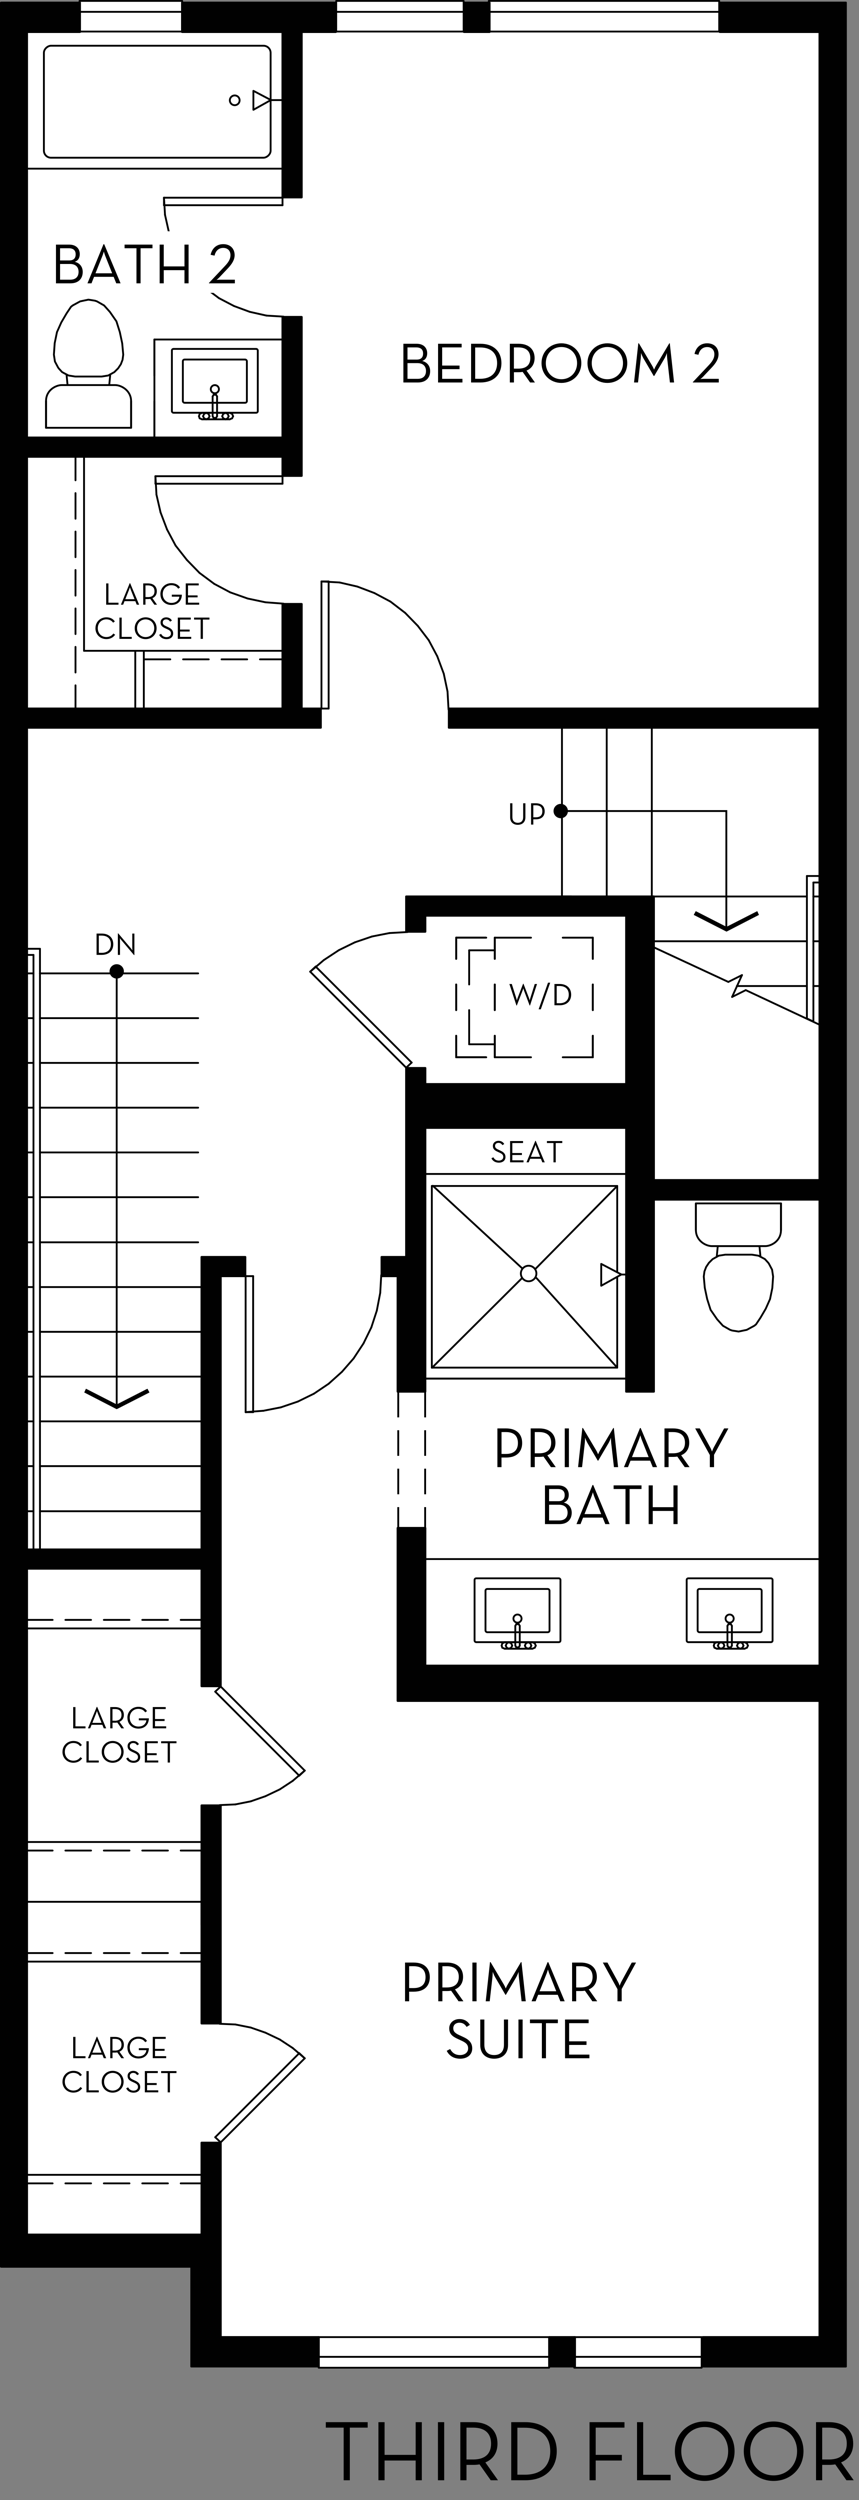 <?xml version="1.0" encoding="UTF-8"?>
<svg id="Layer_2" data-name="Layer 2" xmlns="http://www.w3.org/2000/svg" width="301.74" height="877.97" viewBox="0 0 301.74 877.97">
  <rect x="0" y="0" width="301.74" height="877.97" fill="#808080" stroke="none"/>
  <g id="fill">
    <path d="M297.12.55h-44.17v-.22c0-.18-.15-.33-.32-.33h-80.95c-.18,0-.32.15-.32.33v.22h-8.17v-.22c0-.18-.15-.33-.32-.33h-44.76c-.18,0-.32.15-.32.33v.22h-53.44v-.22c0-.18-.15-.33-.32-.33H27.95c-.18,0-.32.15-.32.33v.22H.36C.16.55,0,.71,0,.91v795.12c0,.2.16.36.36.36h66.48v34.68c0,.2.16.36.36.36h44.42v.07c0,.18.15.33.32.33h80.95c.18,0,.32-.15.32-.33v-.07h8.17v.07c0,.18.15.33.32.33h44.76c.18,0,.32-.15.32-.33v-.08s.03,0,.04,0h50.28c.2,0,.36-.16.36-.36V.91c0-.2-.16-.36-.36-.36Z" style="fill: #fff;"/>
  </g>
  <g id="Wall">
    <path d="M297.12.55h-44.28c-.2,0-.36.16-.36.36v10.32c0,.2.16.36.36.36h34.68v236.88h-129.84c-.2,0-.36.16-.36.36v6.72c0,.2.16.36.36.36h129.84v158.16h-57.48v-99.24c0-.2-.16-.36-.36-.36h-87c-.2,0-.36.16-.36.36v12.36c0,.2.16.36.36.36h6.72c.2,0,.36-.16.36-.36v-5.28h69.84v58.44h-69.84v-5.28c0-.2-.16-.36-.36-.36h-6.72c-.2,0-.36.16-.36.36v66h-8.28c-.2,0-.36.16-.36.36v6.72c0,.2.16.36.36.36h5.28v40.2c0,.2.16.36.36.36h9.72c.2,0,.36-.16.36-.36v-92.28h69.84v92.28c0,.2.16.36.36.36h9.72c.2,0,.36-.16.36-.36v-67.08h57.48v162.96h-137.76v-48c0-.2-.16-.36-.36-.36h-9.72c-.2,0-.36.16-.36.36v60.72c0,.2.16.36.36.36h147.84v222.72h-40.68c-.2,0-.36.16-.36.36v10.32c0,.2.16.36.36.36h50.28c.2,0,.36-.16.36-.36V.91c0-.2-.16-.36-.36-.36Z" style="fill: #010101;"/>
    <rect x="162.6" y=".55" width="9.72" height="11.04" rx=".36" ry=".36" style="fill: #010101;"/>
    <path d="M117.96.55h-54c-.2,0-.36.16-.36.36v10.32c0,.2.16.36.36.36h34.92v57.72c0,.2.16.36.36.36h6.72c.2,0,.36-.16.36-.36V11.59h11.64c.2,0,.36-.16.36-.36V.91c0-.2-.16-.36-.36-.36Z" style="fill: #010101;"/>
    <rect x="192.6" y="820.39" width="9.72" height="11.04" rx=".36" ry=".36" style="fill: #010101;"/>
    <path d="M77.52,633.67h-6.72c-.2,0-.36.16-.36.36v76.56c0,.2.16.36.36.36h6.72c.2,0,.36-.16.36-.36v-76.56c0-.2-.16-.36-.36-.36Z" style="fill: #010101;"/>
    <path d="M112.68,248.47h-6.36v-36.36c0-.2-.16-.36-.36-.36h-6.72c-.2,0-.36.16-.36.36v36.36H9.84v-87.72h89.04v6.36c0,.2.16.36.36.36h6.72c.2,0,.36-.16.36-.36v-55.8c0-.2-.16-.36-.36-.36h-6.72c-.2,0-.36.16-.36.36v42H9.84V11.59h18.24c.2,0,.36-.16.36-.36V.91c0-.2-.16-.36-.36-.36H.36c-.2,0-.36.16-.36.36v795.12c0,.2.16.36.36.36h66.48v34.68c0,.2.16.36.36.36h44.76c.2,0,.36-.16.36-.36v-10.32c0-.2-.16-.36-.36-.36h-34.08v-67.92c0-.2-.16-.36-.36-.36h-6.72c-.2,0-.36.16-.36.36v31.92H9.84v-233.16h60.6v40.92c0,.2.16.36.36.36h6.72c.2,0,.36-.16.36-.36v-143.64h8.28c.2,0,.36-.16.36-.36v-6.72c0-.2-.16-.36-.36-.36h-15.36c-.2,0-.36.16-.36.36v102.36H9.84V255.91h102.84c.2,0,.36-.16.36-.36v-6.72c0-.2-.16-.36-.36-.36Z" style="fill: #010101;"/>
  </g>
  <g id="line">
    <line x1="287.88" y1="2.23" x2="288.84" y2="2.23" style="fill: none; stroke: #010101; stroke-linecap: round; stroke-linejoin: round; stroke-width: .65px;"/>
    <line x1="149.4" y1="484.15" x2="219.96" y2="484.15" style="fill: none; stroke: #010101; stroke-linecap: round; stroke-linejoin: round; stroke-width: .65px;"/>
    <line x1="219.96" y1="412.27" x2="149.4" y2="412.27" style="fill: none; stroke: #010101; stroke-linecap: round; stroke-linejoin: round; stroke-width: .65px;"/>
    <line x1="219.96" y1="484.15" x2="149.4" y2="484.15" style="fill: none; stroke: #010101; stroke-linecap: round; stroke-linejoin: round; stroke-width: .65px;"/>
    <line x1="99.24" y1="72.07" x2="99.24" y2="69.43" style="fill: none; stroke: #010101; stroke-linecap: round; stroke-linejoin: round; stroke-width: .65px;"/>
    <line x1="57.6" y1="72.07" x2="99.24" y2="72.07" style="fill: none; stroke: #010101; stroke-linecap: round; stroke-linejoin: round; stroke-width: .65px;"/>
    <line x1="57.6" y1="69.43" x2="57.6" y2="72.07" style="fill: none; stroke: #010101; stroke-linecap: round; stroke-linejoin: round; stroke-width: .65px;"/>
    <line x1="99.24" y1="69.43" x2="57.6" y2="69.43" style="fill: none; stroke: #010101; stroke-linecap: round; stroke-linejoin: round; stroke-width: .65px;"/>
    <line x1="9.48" y1="341.83" x2="11.76" y2="341.83" style="fill: none; stroke: #010101; stroke-linecap: round; stroke-linejoin: round; stroke-width: .65px;"/>
    <line x1="14.04" y1="341.83" x2="69.6" y2="341.83" style="fill: none; stroke: #010101; stroke-linecap: round; stroke-linejoin: round; stroke-width: .65px;"/>
    <line x1="54.24" y1="153.67" x2="54.24" y2="140.95" style="fill: none; stroke: #010101; stroke-linecap: round; stroke-linejoin: round; stroke-width: .65px;"/>
    <line x1="54.24" y1="131.95" x2="54.24" y2="119.23" style="fill: none; stroke: #010101; stroke-linecap: round; stroke-linejoin: round; stroke-width: .65px;"/>
    <line x1="99.24" y1="119.23" x2="54.24" y2="119.23" style="fill: none; stroke: #010101; stroke-linecap: round; stroke-linejoin: round; stroke-width: .65px;"/>
    <line x1="54.24" y1="119.23" x2="54.24" y2="153.67" style="fill: none; stroke: #010101; stroke-linecap: round; stroke-linejoin: round; stroke-width: .65px;"/>
    <line x1="9.48" y1="357.55" x2="11.76" y2="357.55" style="fill: none; stroke: #010101; stroke-linecap: round; stroke-linejoin: round; stroke-width: .65px;"/>
    <line x1="14.04" y1="357.55" x2="69.6" y2="357.55" style="fill: none; stroke: #010101; stroke-linecap: round; stroke-linejoin: round; stroke-width: .65px;"/>
    <line x1="9.48" y1="373.27" x2="11.76" y2="373.27" style="fill: none; stroke: #010101; stroke-linecap: round; stroke-linejoin: round; stroke-width: .65px;"/>
    <line x1="14.04" y1="373.27" x2="69.6" y2="373.27" style="fill: none; stroke: #010101; stroke-linecap: round; stroke-linejoin: round; stroke-width: .65px;"/>
    <line x1="9.48" y1="388.99" x2="11.76" y2="388.99" style="fill: none; stroke: #010101; stroke-linecap: round; stroke-linejoin: round; stroke-width: .65px;"/>
    <line x1="14.04" y1="388.99" x2="69.6" y2="388.99" style="fill: none; stroke: #010101; stroke-linecap: round; stroke-linejoin: round; stroke-width: .65px;"/>
    <line x1="9.48" y1="404.71" x2="11.76" y2="404.71" style="fill: none; stroke: #010101; stroke-linecap: round; stroke-linejoin: round; stroke-width: .65px;"/>
    <line x1="14.04" y1="404.71" x2="69.6" y2="404.71" style="fill: none; stroke: #010101; stroke-linecap: round; stroke-linejoin: round; stroke-width: .65px;"/>
    <line x1="9.48" y1="420.43" x2="11.76" y2="420.43" style="fill: none; stroke: #010101; stroke-linecap: round; stroke-linejoin: round; stroke-width: .65px;"/>
    <line x1="14.04" y1="420.43" x2="69.6" y2="420.43" style="fill: none; stroke: #010101; stroke-linecap: round; stroke-linejoin: round; stroke-width: .65px;"/>
    <line x1="9.48" y1="436.27" x2="11.76" y2="436.27" style="fill: none; stroke: #010101; stroke-linecap: round; stroke-linejoin: round; stroke-width: .65px;"/>
    <line x1="14.04" y1="436.27" x2="69.6" y2="436.27" style="fill: none; stroke: #010101; stroke-linecap: round; stroke-linejoin: round; stroke-width: .65px;"/>
    <line x1="9.48" y1="451.99" x2="11.76" y2="451.99" style="fill: none; stroke: #010101; stroke-linecap: round; stroke-linejoin: round; stroke-width: .65px;"/>
    <line x1="14.04" y1="451.99" x2="70.8" y2="451.99" style="fill: none; stroke: #010101; stroke-linecap: round; stroke-linejoin: round; stroke-width: .65px;"/>
    <line x1="9.48" y1="467.71" x2="11.76" y2="467.71" style="fill: none; stroke: #010101; stroke-linecap: round; stroke-linejoin: round; stroke-width: .65px;"/>
    <line x1="14.04" y1="467.71" x2="70.8" y2="467.71" style="fill: none; stroke: #010101; stroke-linecap: round; stroke-linejoin: round; stroke-width: .65px;"/>
    <line x1="9.48" y1="483.43" x2="11.76" y2="483.43" style="fill: none; stroke: #010101; stroke-linecap: round; stroke-linejoin: round; stroke-width: .65px;"/>
    <line x1="14.04" y1="483.43" x2="70.8" y2="483.43" style="fill: none; stroke: #010101; stroke-linecap: round; stroke-linejoin: round; stroke-width: .65px;"/>
    <line x1="9.48" y1="499.15" x2="11.76" y2="499.15" style="fill: none; stroke: #010101; stroke-linecap: round; stroke-linejoin: round; stroke-width: .65px;"/>
    <line x1="14.04" y1="499.15" x2="70.8" y2="499.15" style="fill: none; stroke: #010101; stroke-linecap: round; stroke-linejoin: round; stroke-width: .65px;"/>
    <line x1="9.48" y1="514.87" x2="11.76" y2="514.87" style="fill: none; stroke: #010101; stroke-linecap: round; stroke-linejoin: round; stroke-width: .65px;"/>
    <line x1="14.04" y1="514.87" x2="70.8" y2="514.87" style="fill: none; stroke: #010101; stroke-linecap: round; stroke-linejoin: round; stroke-width: .65px;"/>
    <line x1="9.48" y1="530.71" x2="11.76" y2="530.71" style="fill: none; stroke: #010101; stroke-linecap: round; stroke-linejoin: round; stroke-width: .65px;"/>
    <line x1="14.04" y1="530.71" x2="70.8" y2="530.71" style="fill: none; stroke: #010101; stroke-linecap: round; stroke-linejoin: round; stroke-width: .65px;"/>
    <line x1="88.92" y1="448.15" x2="86.28" y2="448.15" style="fill: none; stroke: #010101; stroke-linecap: round; stroke-linejoin: round; stroke-width: .65px;"/>
    <line x1="88.92" y1="495.91" x2="88.92" y2="448.15" style="fill: none; stroke: #010101; stroke-linecap: round; stroke-linejoin: round; stroke-width: .65px;"/>
    <line x1="86.28" y1="495.91" x2="88.92" y2="495.91" style="fill: none; stroke: #010101; stroke-linecap: round; stroke-linejoin: round; stroke-width: .65px;"/>
    <line x1="86.28" y1="448.15" x2="86.28" y2="495.91" style="fill: none; stroke: #010101; stroke-linecap: round; stroke-linejoin: round; stroke-width: .65px;"/>
    <line x1="287.88" y1="547.51" x2="149.4" y2="547.51" style="fill: none; stroke: #010101; stroke-linecap: round; stroke-linejoin: round; stroke-width: .65px;"/>
    <line x1="75.6" y1="594.07" x2="77.52" y2="592.27" style="fill: none; stroke: #010101; stroke-linecap: round; stroke-linejoin: round; stroke-width: .65px;"/>
    <line x1="105.12" y1="623.59" x2="75.6" y2="594.07" style="fill: none; stroke: #010101; stroke-linecap: round; stroke-linejoin: round; stroke-width: .65px;"/>
    <line x1="107.04" y1="621.79" x2="105.12" y2="623.59" style="fill: none; stroke: #010101; stroke-linecap: round; stroke-linejoin: round; stroke-width: .65px;"/>
    <line x1="77.52" y1="592.27" x2="107.04" y2="621.79" style="fill: none; stroke: #010101; stroke-linecap: round; stroke-linejoin: round; stroke-width: .65px;"/>
    <line x1="8.52" y1="2.23" x2="9.48" y2="2.23" style="fill: none; stroke: #010101; stroke-linecap: round; stroke-linejoin: round; stroke-width: .65px;"/>
    <line x1="115.44" y1="248.83" x2="112.92" y2="248.83" style="fill: none; stroke: #010101; stroke-linecap: round; stroke-linejoin: round; stroke-width: .65px;"/>
    <line x1="115.44" y1="204.19" x2="115.44" y2="248.83" style="fill: none; stroke: #010101; stroke-linecap: round; stroke-linejoin: round; stroke-width: .65px;"/>
    <line x1="112.92" y1="204.19" x2="115.44" y2="204.19" style="fill: none; stroke: #010101; stroke-linecap: round; stroke-linejoin: round; stroke-width: .65px;"/>
    <line x1="112.92" y1="248.83" x2="112.92" y2="204.19" style="fill: none; stroke: #010101; stroke-linecap: round; stroke-linejoin: round; stroke-width: .65px;"/>
    <line x1="99.24" y1="169.87" x2="99.24" y2="167.23" style="fill: none; stroke: #010101; stroke-linecap: round; stroke-linejoin: round; stroke-width: .65px;"/>
    <line x1="54.6" y1="169.87" x2="99.24" y2="169.87" style="fill: none; stroke: #010101; stroke-linecap: round; stroke-linejoin: round; stroke-width: .65px;"/>
    <line x1="54.6" y1="167.23" x2="54.6" y2="169.87" style="fill: none; stroke: #010101; stroke-linecap: round; stroke-linejoin: round; stroke-width: .65px;"/>
    <line x1="99.24" y1="167.23" x2="54.6" y2="167.23" style="fill: none; stroke: #010101; stroke-linecap: round; stroke-linejoin: round; stroke-width: .65px;"/>
    <line x1="144.6" y1="373.15" x2="142.68" y2="374.95" style="fill: none; stroke: #010101; stroke-linecap: round; stroke-linejoin: round; stroke-width: .65px;"/>
    <line x1="110.88" y1="339.43" x2="144.6" y2="373.15" style="fill: none; stroke: #010101; stroke-linecap: round; stroke-linejoin: round; stroke-width: .65px;"/>
    <line x1="108.96" y1="341.23" x2="110.88" y2="339.43" style="fill: none; stroke: #010101; stroke-linecap: round; stroke-linejoin: round; stroke-width: .65px;"/>
    <line x1="142.68" y1="374.95" x2="108.96" y2="341.23" style="fill: none; stroke: #010101; stroke-linecap: round; stroke-linejoin: round; stroke-width: .65px;"/>
    <line x1="75.6" y1="750.55" x2="77.52" y2="752.35" style="fill: none; stroke: #010101; stroke-linecap: round; stroke-linejoin: round; stroke-width: .65px;"/>
    <line x1="105.12" y1="721.03" x2="75.6" y2="750.55" style="fill: none; stroke: #010101; stroke-linecap: round; stroke-linejoin: round; stroke-width: .65px;"/>
    <line x1="107.04" y1="722.83" x2="105.12" y2="721.03" style="fill: none; stroke: #010101; stroke-linecap: round; stroke-linejoin: round; stroke-width: .65px;"/>
    <line x1="77.52" y1="752.35" x2="107.04" y2="722.83" style="fill: none; stroke: #010101; stroke-linecap: round; stroke-linejoin: round; stroke-width: .65px;"/>
    <line x1="9.48" y1="571.87" x2="73.67" y2="571.87" style="fill: none; stroke: #010101; stroke-linecap: round; stroke-linejoin: round; stroke-width: .65px;"/>
    <line x1="9.48" y1="568.87" x2="75.95" y2="568.87" style="fill: none; stroke: #010101; stroke-dasharray: 9 4.5; stroke-linecap: round; stroke-linejoin: round; stroke-width: .65px;"/>
    <line x1="9.48" y1="763.75" x2="71.39" y2="763.75" style="fill: none; stroke: #010101; stroke-linecap: round; stroke-linejoin: round; stroke-width: .65px;"/>
    <line x1="9.48" y1="766.75" x2="73.67" y2="766.75" style="fill: none; stroke: #010101; stroke-dasharray: 9 4.5; stroke-linecap: round; stroke-linejoin: round; stroke-width: .65px;"/>
    <line x1="9.48" y1="688.87" x2="72.38" y2="688.87" style="fill: none; stroke: #010101; stroke-linecap: round; stroke-linejoin: round; stroke-width: .65px;"/>
    <line x1="9.48" y1="685.87" x2="74.66" y2="685.87" style="fill: none; stroke: #010101; stroke-dasharray: 9 4.5; stroke-linecap: round; stroke-linejoin: round; stroke-width: .65px;"/>
    <line x1="70.8" y1="667.87" x2="70.8" y2="676.03" style="fill: none; stroke: #010101; stroke-linecap: round; stroke-linejoin: round; stroke-width: .65px;"/>
    <line x1="9.48" y1="667.87" x2="72.9" y2="667.87" style="fill: none; stroke: #010101; stroke-linecap: round; stroke-linejoin: round; stroke-width: .65px;"/>
    <line x1="9.48" y1="646.87" x2="71.13" y2="646.87" style="fill: none; stroke: #010101; stroke-linecap: round; stroke-linejoin: round; stroke-width: .65px;"/>
    <line x1="9.48" y1="649.87" x2="73.41" y2="649.87" style="fill: none; stroke: #010101; stroke-dasharray: 9 4.5; stroke-linecap: round; stroke-linejoin: round; stroke-width: .65px;"/>
    <line x1="47.52" y1="249.96" x2="47.52" y2="228.55" style="fill: none; stroke: #010101; stroke-linecap: round; stroke-linejoin: round; stroke-width: .65px;"/>
    <line x1="50.52" y1="249.96" x2="50.52" y2="228.55" style="fill: none; stroke: #010101; stroke-linecap: round; stroke-linejoin: round; stroke-width: .65px;"/>
    <line x1="100.32" y1="231.55" x2="50.52" y2="231.55" style="fill: none; stroke: #010101; stroke-dasharray: 9 4.5; stroke-linecap: round; stroke-linejoin: round; stroke-width: .65px;"/>
    <line x1="100.05" y1="228.55" x2="29.52" y2="228.55" style="fill: none; stroke: #010101; stroke-linecap: round; stroke-linejoin: round; stroke-width: .65px;"/>
    <line x1="29.52" y1="160.55" x2="29.52" y2="228.55" style="fill: none; stroke: #010101; stroke-linecap: round; stroke-linejoin: round; stroke-width: .65px;"/>
    <line x1="26.52" y1="159.67" x2="26.52" y2="249.82" style="fill: none; stroke: #010101; stroke-dasharray: 9 4.5; stroke-linecap: round; stroke-linejoin: round; stroke-width: .65px;"/>
    <line x1="287.88" y1="314.83" x2="285.72" y2="314.83" style="fill: none; stroke: #010101; stroke-linecap: round; stroke-linejoin: round; stroke-width: .65px;"/>
    <line x1="283.44" y1="314.83" x2="228.96" y2="314.83" style="fill: none; stroke: #010101; stroke-linecap: round; stroke-linejoin: round; stroke-width: .65px;"/>
    <line x1="228.96" y1="255.55" x2="228.96" y2="314.83" style="fill: none; stroke: #010101; stroke-linecap: round; stroke-linejoin: round; stroke-width: .65px;"/>
    <line x1="197.4" y1="255.55" x2="197.4" y2="314.83" style="fill: none; stroke: #010101; stroke-linecap: round; stroke-linejoin: round; stroke-width: .65px;"/>
    <line x1="197.4" y1="314.83" x2="200.76" y2="314.83" style="fill: none; stroke: #010101; stroke-linecap: round; stroke-linejoin: round; stroke-width: .65px;"/>
    <line x1="261.96" y1="347.71" x2="288.84" y2="360.31" style="fill: none; stroke: #010101; stroke-linecap: round; stroke-linejoin: round; stroke-width: .65px;"/>
    <line x1="257.16" y1="350.11" x2="261.96" y2="347.71" style="fill: none; stroke: #010101; stroke-linecap: round; stroke-linejoin: round; stroke-width: .65px;"/>
    <line x1="260.64" y1="342.43" x2="257.16" y2="350.11" style="fill: none; stroke: #010101; stroke-linecap: round; stroke-linejoin: round; stroke-width: .65px;"/>
    <line x1="255.84" y1="344.83" x2="260.64" y2="342.43" style="fill: none; stroke: #010101; stroke-linecap: round; stroke-linejoin: round; stroke-width: .65px;"/>
    <line x1="228.96" y1="332.35" x2="255.84" y2="344.83" style="fill: none; stroke: #010101; stroke-linecap: round; stroke-linejoin: round; stroke-width: .65px;"/>
    <line x1="287.88" y1="346.27" x2="285.72" y2="346.27" style="fill: none; stroke: #010101; stroke-linecap: round; stroke-linejoin: round; stroke-width: .65px;"/>
    <line x1="283.44" y1="346.27" x2="258.84" y2="346.27" style="fill: none; stroke: #010101; stroke-linecap: round; stroke-linejoin: round; stroke-width: .65px;"/>
    <line x1="287.88" y1="330.55" x2="285.72" y2="330.55" style="fill: none; stroke: #010101; stroke-linecap: round; stroke-linejoin: round; stroke-width: .65px;"/>
    <line x1="283.44" y1="330.55" x2="229.68" y2="330.55" style="fill: none; stroke: #010101; stroke-linecap: round; stroke-linejoin: round; stroke-width: .65px;"/>
    <line x1="213.12" y1="255.55" x2="213.12" y2="314.83" style="fill: none; stroke: #010101; stroke-linecap: round; stroke-linejoin: round; stroke-width: .65px;"/>
    <line x1="9.48" y1="335.35" x2="9.48" y2="333.19" style="fill: none; stroke: #010101; stroke-linecap: round; stroke-linejoin: round; stroke-width: .65px;"/>
    <line x1="11.76" y1="335.35" x2="9.48" y2="335.35" style="fill: none; stroke: #010101; stroke-linecap: round; stroke-linejoin: round; stroke-width: .65px;"/>
    <line x1="11.76" y1="341.83" x2="11.76" y2="335.35" style="fill: none; stroke: #010101; stroke-linecap: round; stroke-linejoin: round; stroke-width: .65px;"/>
    <line x1="11.76" y1="544.15" x2="11.76" y2="341.83" style="fill: none; stroke: #010101; stroke-linecap: round; stroke-linejoin: round; stroke-width: .65px;"/>
    <line x1="14.04" y1="333.19" x2="9.48" y2="333.19" style="fill: none; stroke: #010101; stroke-linecap: round; stroke-linejoin: round; stroke-width: .65px;"/>
    <line x1="14.04" y1="341.83" x2="14.04" y2="333.19" style="fill: none; stroke: #010101; stroke-linecap: round; stroke-linejoin: round; stroke-width: .65px;"/>
    <line x1="14.04" y1="544.15" x2="14.04" y2="341.83" style="fill: none; stroke: #010101; stroke-linecap: round; stroke-linejoin: round; stroke-width: .65px;"/>
    <line x1="283.44" y1="357.67" x2="285.72" y2="358.75" style="fill: none; stroke: #010101; stroke-linecap: round; stroke-linejoin: round; stroke-width: .65px;"/>
    <line x1="285.72" y1="309.91" x2="285.72" y2="358.75" style="fill: none; stroke: #010101; stroke-linecap: round; stroke-linejoin: round; stroke-width: .65px;"/>
    <line x1="287.88" y1="309.91" x2="285.72" y2="309.91" style="fill: none; stroke: #010101; stroke-linecap: round; stroke-linejoin: round; stroke-width: .65px;"/>
    <line x1="287.88" y1="307.63" x2="287.88" y2="309.91" style="fill: none; stroke: #010101; stroke-linecap: round; stroke-linejoin: round; stroke-width: .65px;"/>
    <line x1="283.44" y1="307.63" x2="283.44" y2="357.67" style="fill: none; stroke: #010101; stroke-linecap: round; stroke-linejoin: round; stroke-width: .65px;"/>
    <line x1="287.88" y1="307.63" x2="283.44" y2="307.63" style="fill: none; stroke: #010101; stroke-linecap: round; stroke-linejoin: round; stroke-width: .65px;"/>
    <line x1="99.24" y1="59.23" x2="9.48" y2="59.23" style="fill: none; stroke: #010101; stroke-linecap: round; stroke-linejoin: round; stroke-width: .65px;"/>
    <g>
      <line x1="188.2" y1="445.49" x2="216.81" y2="416.49" style="fill: none; stroke: #010101; stroke-linecap: round; stroke-linejoin: round; stroke-width: .65px;"/>
      <line x1="188.4" y1="448.77" x2="216.81" y2="480.28" style="fill: none; stroke: #010101; stroke-linecap: round; stroke-linejoin: round; stroke-width: .65px;"/>
      <line x1="216.81" y1="416.49" x2="216.81" y2="446.61" style="fill: none; stroke: #010101; stroke-linecap: round; stroke-linejoin: round; stroke-width: .65px;"/>
      <line x1="216.81" y1="448.53" x2="216.81" y2="480.28" style="fill: none; stroke: #010101; stroke-linecap: round; stroke-linejoin: round; stroke-width: .65px;"/>
      <line x1="151.69" y1="416.49" x2="216.81" y2="416.49" style="fill: none; stroke: #010101; stroke-linecap: round; stroke-linejoin: round; stroke-width: .65px;"/>
      <line x1="151.69" y1="480.28" x2="151.69" y2="416.49" style="fill: none; stroke: #010101; stroke-linecap: round; stroke-linejoin: round; stroke-width: .65px;"/>
      <line x1="216.81" y1="480.28" x2="151.69" y2="480.28" style="fill: none; stroke: #010101; stroke-linecap: round; stroke-linejoin: round; stroke-width: .65px;"/>
      <circle cx="185.69" cy="447.23" r="2.73" style="fill: none; stroke: #010101; stroke-linecap: round; stroke-linejoin: round; stroke-width: .65px;"/>
      <line x1="151.75" y1="480.33" x2="183.36" y2="448.85" style="fill: none; stroke: #010101; stroke-linecap: round; stroke-linejoin: round; stroke-width: .65px;"/>
      <line x1="152.04" y1="416.42" x2="183.46" y2="445.44" style="fill: none; stroke: #010101; stroke-linecap: round; stroke-linejoin: round; stroke-width: .65px;"/>
      <polygon points="218.27 447.57 211.19 451.53 211.19 443.85 218.27 447.57" style="fill: none; stroke: #010101; stroke-linecap: round; stroke-linejoin: round; stroke-width: .65px;"/>
      <line x1="218.15" y1="447.59" x2="220.8" y2="447.59" style="fill: none; stroke: #010101; stroke-linecap: round; stroke-linejoin: round; stroke-width: .65px;"/>
    </g>
    <g>
      <g>
        <polygon points="95.15 35.13 89.01 38.56 89.01 31.9 95.15 35.13" style="fill: none; stroke: #010101; stroke-linecap: round; stroke-linejoin: round; stroke-width: .65px;"/>
        <line x1="95.05" y1="35.15" x2="98.91" y2="35.15" style="fill: none; stroke: #010101; stroke-linecap: round; stroke-linejoin: round; stroke-width: .65px;"/>
      </g>
      <rect x="35.58" y="-4.09" width="39.33" height="79.64" rx="2.5" ry="2.5" transform="translate(19.51 90.97) rotate(-90)" style="fill: none; stroke: #010101; stroke-linecap: round; stroke-linejoin: round; stroke-width: .65px;"/>
      <circle cx="82.45" cy="35.23" r="1.72" style="fill: none; stroke: #010101; stroke-linecap: round; stroke-linejoin: round; stroke-width: .65px;"/>
    </g>
    <g>
      <line x1="160.24" y1="371.29" x2="170.8" y2="371.29" style="fill: none; stroke: #010101; stroke-linecap: round; stroke-linejoin: round; stroke-width: .65px;"/>
      <line x1="197.68" y1="371.29" x2="208.24" y2="371.29" style="fill: none; stroke: #010101; stroke-linecap: round; stroke-linejoin: round; stroke-width: .65px;"/>
      <line x1="186.52" y1="371.29" x2="173.8" y2="371.29" style="fill: none; stroke: #010101; stroke-linecap: round; stroke-linejoin: round; stroke-width: .65px;"/>
      <line x1="170.68" y1="371.29" x2="160.24" y2="371.29" style="fill: none; stroke: #010101; stroke-linecap: round; stroke-linejoin: round; stroke-width: .65px;"/>
      <line x1="160.24" y1="329.29" x2="170.68" y2="329.29" style="fill: none; stroke: #010101; stroke-linecap: round; stroke-linejoin: round; stroke-width: .65px;"/>
      <line x1="173.8" y1="329.29" x2="186.52" y2="329.29" style="fill: none; stroke: #010101; stroke-linecap: round; stroke-linejoin: round; stroke-width: .65px;"/>
      <line x1="208.24" y1="329.29" x2="197.68" y2="329.29" style="fill: none; stroke: #010101; stroke-linecap: round; stroke-linejoin: round; stroke-width: .65px;"/>
      <line x1="170.8" y1="329.29" x2="160.24" y2="329.29" style="fill: none; stroke: #010101; stroke-linecap: round; stroke-linejoin: round; stroke-width: .65px;"/>
      <line x1="160.24" y1="371.29" x2="160.24" y2="363.73" style="fill: none; stroke: #010101; stroke-linecap: round; stroke-linejoin: round; stroke-width: .65px;"/>
      <line x1="160.24" y1="354.73" x2="160.24" y2="345.73" style="fill: none; stroke: #010101; stroke-linecap: round; stroke-linejoin: round; stroke-width: .65px;"/>
      <line x1="160.24" y1="336.73" x2="160.24" y2="329.29" style="fill: none; stroke: #010101; stroke-linecap: round; stroke-linejoin: round; stroke-width: .65px;"/>
      <line x1="208.24" y1="329.29" x2="208.24" y2="336.73" style="fill: none; stroke: #010101; stroke-linecap: round; stroke-linejoin: round; stroke-width: .65px;"/>
      <line x1="208.24" y1="345.73" x2="208.24" y2="354.73" style="fill: none; stroke: #010101; stroke-linecap: round; stroke-linejoin: round; stroke-width: .65px;"/>
      <line x1="208.24" y1="363.73" x2="208.24" y2="371.29" style="fill: none; stroke: #010101; stroke-linecap: round; stroke-linejoin: round; stroke-width: .65px;"/>
      <line x1="208.24" y1="329.29" x2="208.24" y2="336.73" style="fill: none; stroke: #010101; stroke-linecap: round; stroke-linejoin: round; stroke-width: .65px;"/>
      <line x1="208.24" y1="345.73" x2="208.24" y2="354.73" style="fill: none; stroke: #010101; stroke-linecap: round; stroke-linejoin: round; stroke-width: .65px;"/>
      <line x1="208.24" y1="363.73" x2="208.24" y2="371.29" style="fill: none; stroke: #010101; stroke-linecap: round; stroke-linejoin: round; stroke-width: .65px;"/>
      <line x1="173.8" y1="329.29" x2="173.8" y2="336.73" style="fill: none; stroke: #010101; stroke-linecap: round; stroke-linejoin: round; stroke-width: .65px;"/>
      <line x1="173.8" y1="345.73" x2="173.8" y2="354.73" style="fill: none; stroke: #010101; stroke-linecap: round; stroke-linejoin: round; stroke-width: .65px;"/>
      <line x1="173.8" y1="363.73" x2="173.8" y2="371.29" style="fill: none; stroke: #010101; stroke-linecap: round; stroke-linejoin: round; stroke-width: .65px;"/>
      <line x1="173.8" y1="329.29" x2="173.8" y2="336.73" style="fill: none; stroke: #010101; stroke-linecap: round; stroke-linejoin: round; stroke-width: .65px;"/>
      <line x1="173.8" y1="345.73" x2="173.8" y2="354.73" style="fill: none; stroke: #010101; stroke-linecap: round; stroke-linejoin: round; stroke-width: .65px;"/>
      <line x1="173.8" y1="363.73" x2="173.8" y2="371.29" style="fill: none; stroke: #010101; stroke-linecap: round; stroke-linejoin: round; stroke-width: .65px;"/>
      <line x1="160.24" y1="329.29" x2="160.24" y2="336.73" style="fill: none; stroke: #010101; stroke-linecap: round; stroke-linejoin: round; stroke-width: .65px;"/>
      <line x1="160.24" y1="345.73" x2="160.24" y2="354.73" style="fill: none; stroke: #010101; stroke-linecap: round; stroke-linejoin: round; stroke-width: .65px;"/>
      <line x1="160.24" y1="363.73" x2="160.24" y2="371.29" style="fill: none; stroke: #010101; stroke-linecap: round; stroke-linejoin: round; stroke-width: .65px;"/>
      <line x1="173.8" y1="366.73" x2="164.8" y2="366.73" style="fill: none; stroke: #010101; stroke-linecap: round; stroke-linejoin: round; stroke-width: .65px;"/>
      <line x1="164.8" y1="366.73" x2="164.8" y2="354.73" style="fill: none; stroke: #010101; stroke-linecap: round; stroke-linejoin: round; stroke-width: .65px;"/>
      <line x1="164.8" y1="345.73" x2="164.8" y2="333.73" style="fill: none; stroke: #010101; stroke-linecap: round; stroke-linejoin: round; stroke-width: .65px;"/>
      <line x1="164.8" y1="333.73" x2="173.8" y2="333.73" style="fill: none; stroke: #010101; stroke-linecap: round; stroke-linejoin: round; stroke-width: .65px;"/>
    </g>
    <g>
      <line x1="244.45" y1="431.97" x2="244.45" y2="422.61" style="fill: none; stroke: #010101; stroke-linecap: round; stroke-linejoin: round; stroke-width: .65px;"/>
      <line x1="251.77" y1="441.33" x2="252.13" y2="437.61" style="fill: none; stroke: #010101; stroke-linecap: round; stroke-linejoin: round; stroke-width: .65px;"/>
      <line x1="274.33" y1="422.61" x2="274.33" y2="431.97" style="fill: none; stroke: #010101; stroke-linecap: round; stroke-linejoin: round; stroke-width: .65px;"/>
      <polygon points="268.69 442.17 267.13 441.33 266.41 440.97 264.13 440.61 254.77 440.61 252.49 440.97 250.33 442.17 249.01 443.49 248.05 444.93 247.45 446.49 247.21 448.29 247.57 452.25 248.41 456.21 249.61 459.99 251.89 463.29 253.93 465.57 256.45 467.01 257.17 467.25 259.45 467.61 262.33 467.01 264.97 465.57 265.57 465.09 267.11 462.79 268.98 459.6 270.49 456.21 271.29 452.33 271.57 448.29 271.21 445.89 270.13 443.85 269.89 443.49 268.69 442.17" style="fill: none; stroke: #010101; stroke-linecap: round; stroke-linejoin: round; stroke-width: .65px;"/>
      <line x1="266.77" y1="437.61" x2="267.13" y2="441.33" style="fill: none; stroke: #010101; stroke-linecap: round; stroke-linejoin: round; stroke-width: .65px;"/>
      <path d="M244.45,422.61v9.36c0,3.69,3.39,5.64,5.64,5.64h18.72c1.94,0,5.52-1.66,5.52-5.64v-9.36h-29.88Z" style="fill: none; stroke: #010101; stroke-linecap: round; stroke-linejoin: round; stroke-width: .65px;"/>
    </g>
    <g>
      <line x1="46.05" y1="140.87" x2="46.05" y2="150.23" style="fill: none; stroke: #010101; stroke-linecap: round; stroke-linejoin: round; stroke-width: .65px;"/>
      <line x1="38.73" y1="131.51" x2="38.37" y2="135.23" style="fill: none; stroke: #010101; stroke-linecap: round; stroke-linejoin: round; stroke-width: .65px;"/>
      <line x1="16.17" y1="150.23" x2="16.17" y2="140.87" style="fill: none; stroke: #010101; stroke-linecap: round; stroke-linejoin: round; stroke-width: .65px;"/>
      <polygon points="21.81 130.67 23.37 131.51 24.09 131.87 26.37 132.23 35.73 132.23 38.01 131.87 40.17 130.67 41.49 129.35 42.45 127.91 43.05 126.35 43.29 124.55 42.93 120.59 42.09 116.63 40.9 112.85 38.61 109.55 36.57 107.27 34.05 105.83 33.33 105.59 31.05 105.23 28.17 105.83 25.53 107.27 24.93 107.75 23.39 110.05 21.53 113.23 20.01 116.63 19.21 120.51 18.93 124.55 19.29 126.95 20.37 128.99 20.61 129.35 21.81 130.67" style="fill: none; stroke: #010101; stroke-linecap: round; stroke-linejoin: round; stroke-width: .65px;"/>
      <line x1="23.73" y1="135.23" x2="23.37" y2="131.51" style="fill: none; stroke: #010101; stroke-linecap: round; stroke-linejoin: round; stroke-width: .65px;"/>
      <path d="M46.05,150.23v-9.36c0-3.69-3.39-5.64-5.64-5.64h-18.72c-1.94,0-5.52,1.66-5.52,5.64v9.36h29.88Z" style="fill: none; stroke: #010101; stroke-linecap: round; stroke-linejoin: round; stroke-width: .65px;"/>
    </g>
    <g>
      <line x1="181.01" y1="570.96" x2="181.37" y2="570.36" style="fill: none; stroke: #010101; stroke-linecap: round; stroke-linejoin: round; stroke-width: .65px;"/>
      <line x1="181.37" y1="570.36" x2="182.21" y2="570.36" style="fill: none; stroke: #010101; stroke-linecap: round; stroke-linejoin: round; stroke-width: .65px;"/>
      <line x1="182.21" y1="570.36" x2="182.57" y2="570.96" style="fill: none; stroke: #010101; stroke-linecap: round; stroke-linejoin: round; stroke-width: .65px;"/>
      <line x1="182.57" y1="577.92" x2="182.57" y2="570.96" style="fill: none; stroke: #010101; stroke-linecap: round; stroke-linejoin: round; stroke-width: .65px;"/>
      <line x1="181.01" y1="577.92" x2="181.01" y2="570.96" style="fill: none; stroke: #010101; stroke-linecap: round; stroke-linejoin: round; stroke-width: .65px;"/>
      <line x1="181.01" y1="577.92" x2="181.37" y2="578.52" style="fill: none; stroke: #010101; stroke-linecap: round; stroke-linejoin: round; stroke-width: .65px;"/>
      <line x1="181.37" y1="578.52" x2="182.21" y2="578.52" style="fill: none; stroke: #010101; stroke-linecap: round; stroke-linejoin: round; stroke-width: .65px;"/>
      <line x1="182.21" y1="578.52" x2="182.57" y2="577.92" style="fill: none; stroke: #010101; stroke-linecap: round; stroke-linejoin: round; stroke-width: .65px;"/>
      <line x1="179.93" y1="577.92" x2="179.57" y2="577.08" style="fill: none; stroke: #010101; stroke-linecap: round; stroke-linejoin: round; stroke-width: .65px;"/>
      <line x1="179.57" y1="577.08" x2="178.73" y2="576.72" style="fill: none; stroke: #010101; stroke-linecap: round; stroke-linejoin: round; stroke-width: .65px;"/>
      <line x1="178.73" y1="576.72" x2="178.01" y2="577.08" style="fill: none; stroke: #010101; stroke-linecap: round; stroke-linejoin: round; stroke-width: .65px;"/>
      <line x1="178.01" y1="577.08" x2="177.65" y2="577.92" style="fill: none; stroke: #010101; stroke-linecap: round; stroke-linejoin: round; stroke-width: .65px;"/>
      <line x1="177.65" y1="577.92" x2="178.01" y2="578.64" style="fill: none; stroke: #010101; stroke-linecap: round; stroke-linejoin: round; stroke-width: .65px;"/>
      <line x1="178.01" y1="578.64" x2="178.73" y2="579" style="fill: none; stroke: #010101; stroke-linecap: round; stroke-linejoin: round; stroke-width: .65px;"/>
      <line x1="178.73" y1="579" x2="179.57" y2="578.64" style="fill: none; stroke: #010101; stroke-linecap: round; stroke-linejoin: round; stroke-width: .65px;"/>
      <line x1="179.57" y1="578.64" x2="179.93" y2="577.92" style="fill: none; stroke: #010101; stroke-linecap: round; stroke-linejoin: round; stroke-width: .65px;"/>
      <line x1="186.65" y1="577.92" x2="186.29" y2="577.08" style="fill: none; stroke: #010101; stroke-linecap: round; stroke-linejoin: round; stroke-width: .65px;"/>
      <line x1="186.29" y1="577.08" x2="185.57" y2="576.72" style="fill: none; stroke: #010101; stroke-linecap: round; stroke-linejoin: round; stroke-width: .65px;"/>
      <line x1="185.57" y1="576.72" x2="184.73" y2="577.08" style="fill: none; stroke: #010101; stroke-linecap: round; stroke-linejoin: round; stroke-width: .65px;"/>
      <line x1="184.73" y1="577.08" x2="184.37" y2="577.92" style="fill: none; stroke: #010101; stroke-linecap: round; stroke-linejoin: round; stroke-width: .65px;"/>
      <line x1="184.37" y1="577.92" x2="184.73" y2="578.64" style="fill: none; stroke: #010101; stroke-linecap: round; stroke-linejoin: round; stroke-width: .65px;"/>
      <line x1="184.73" y1="578.64" x2="185.57" y2="579" style="fill: none; stroke: #010101; stroke-linecap: round; stroke-linejoin: round; stroke-width: .65px;"/>
      <line x1="185.57" y1="579" x2="186.29" y2="578.64" style="fill: none; stroke: #010101; stroke-linecap: round; stroke-linejoin: round; stroke-width: .65px;"/>
      <line x1="186.29" y1="578.64" x2="186.65" y2="577.92" style="fill: none; stroke: #010101; stroke-linecap: round; stroke-linejoin: round; stroke-width: .65px;"/>
      <line x1="187.01" y1="576.72" x2="182.57" y2="576.72" style="fill: none; stroke: #010101; stroke-linecap: round; stroke-linejoin: round; stroke-width: .65px;"/>
      <line x1="187.01" y1="579" x2="187.85" y2="578.64" style="fill: none; stroke: #010101; stroke-linecap: round; stroke-linejoin: round; stroke-width: .65px;"/>
      <line x1="187.85" y1="578.64" x2="188.21" y2="577.92" style="fill: none; stroke: #010101; stroke-linecap: round; stroke-linejoin: round; stroke-width: .65px;"/>
      <line x1="188.21" y1="577.92" x2="187.85" y2="577.08" style="fill: none; stroke: #010101; stroke-linecap: round; stroke-linejoin: round; stroke-width: .65px;"/>
      <line x1="187.85" y1="577.08" x2="187.01" y2="576.72" style="fill: none; stroke: #010101; stroke-linecap: round; stroke-linejoin: round; stroke-width: .65px;"/>
      <line x1="177.29" y1="579" x2="187.01" y2="579" style="fill: none; stroke: #010101; stroke-linecap: round; stroke-linejoin: round; stroke-width: .65px;"/>
      <line x1="177.29" y1="576.72" x2="176.45" y2="577.08" style="fill: none; stroke: #010101; stroke-linecap: round; stroke-linejoin: round; stroke-width: .65px;"/>
      <line x1="176.45" y1="577.08" x2="176.21" y2="577.92" style="fill: none; stroke: #010101; stroke-linecap: round; stroke-linejoin: round; stroke-width: .65px;"/>
      <line x1="176.21" y1="577.92" x2="176.45" y2="578.64" style="fill: none; stroke: #010101; stroke-linecap: round; stroke-linejoin: round; stroke-width: .65px;"/>
      <line x1="176.45" y1="578.64" x2="177.29" y2="579" style="fill: none; stroke: #010101; stroke-linecap: round; stroke-linejoin: round; stroke-width: .65px;"/>
      <line x1="181.01" y1="576.72" x2="177.29" y2="576.72" style="fill: none; stroke: #010101; stroke-linecap: round; stroke-linejoin: round; stroke-width: .65px;"/>
      <circle cx="181.78" cy="568.41" r="1.43" style="fill: none; stroke: #010101; stroke-linecap: round; stroke-linejoin: round; stroke-width: .65px;"/>
      <rect x="166.7" y="554.27" width="30.17" height="22.42" rx=".56" ry=".56" style="fill: none; stroke: #010101; stroke-linecap: round; stroke-linejoin: round; stroke-width: .65px;"/>
      <rect x="170.54" y="558.01" width="22.49" height="15.19" rx=".61" ry=".61" style="fill: none; stroke: #010101; stroke-linecap: round; stroke-linejoin: round; stroke-width: .65px;"/>
    </g>
    <g>
      <line x1="255.53" y1="570.96" x2="255.89" y2="570.36" style="fill: none; stroke: #010101; stroke-linecap: round; stroke-linejoin: round; stroke-width: .65px;"/>
      <line x1="255.89" y1="570.36" x2="256.73" y2="570.36" style="fill: none; stroke: #010101; stroke-linecap: round; stroke-linejoin: round; stroke-width: .65px;"/>
      <line x1="256.73" y1="570.36" x2="257.09" y2="570.96" style="fill: none; stroke: #010101; stroke-linecap: round; stroke-linejoin: round; stroke-width: .65px;"/>
      <line x1="257.09" y1="577.92" x2="257.09" y2="570.96" style="fill: none; stroke: #010101; stroke-linecap: round; stroke-linejoin: round; stroke-width: .65px;"/>
      <line x1="255.53" y1="577.92" x2="255.53" y2="570.96" style="fill: none; stroke: #010101; stroke-linecap: round; stroke-linejoin: round; stroke-width: .65px;"/>
      <line x1="255.53" y1="577.92" x2="255.89" y2="578.52" style="fill: none; stroke: #010101; stroke-linecap: round; stroke-linejoin: round; stroke-width: .65px;"/>
      <line x1="255.89" y1="578.52" x2="256.73" y2="578.52" style="fill: none; stroke: #010101; stroke-linecap: round; stroke-linejoin: round; stroke-width: .65px;"/>
      <line x1="256.73" y1="578.52" x2="257.09" y2="577.92" style="fill: none; stroke: #010101; stroke-linecap: round; stroke-linejoin: round; stroke-width: .65px;"/>
      <line x1="254.45" y1="577.92" x2="254.09" y2="577.08" style="fill: none; stroke: #010101; stroke-linecap: round; stroke-linejoin: round; stroke-width: .65px;"/>
      <line x1="254.09" y1="577.08" x2="253.25" y2="576.72" style="fill: none; stroke: #010101; stroke-linecap: round; stroke-linejoin: round; stroke-width: .65px;"/>
      <line x1="253.25" y1="576.72" x2="252.53" y2="577.08" style="fill: none; stroke: #010101; stroke-linecap: round; stroke-linejoin: round; stroke-width: .65px;"/>
      <line x1="252.53" y1="577.08" x2="252.17" y2="577.92" style="fill: none; stroke: #010101; stroke-linecap: round; stroke-linejoin: round; stroke-width: .65px;"/>
      <line x1="252.17" y1="577.92" x2="252.53" y2="578.64" style="fill: none; stroke: #010101; stroke-linecap: round; stroke-linejoin: round; stroke-width: .65px;"/>
      <line x1="252.53" y1="578.64" x2="253.25" y2="579" style="fill: none; stroke: #010101; stroke-linecap: round; stroke-linejoin: round; stroke-width: .65px;"/>
      <line x1="253.25" y1="579" x2="254.09" y2="578.64" style="fill: none; stroke: #010101; stroke-linecap: round; stroke-linejoin: round; stroke-width: .65px;"/>
      <line x1="254.09" y1="578.64" x2="254.45" y2="577.92" style="fill: none; stroke: #010101; stroke-linecap: round; stroke-linejoin: round; stroke-width: .65px;"/>
      <line x1="261.17" y1="577.92" x2="260.81" y2="577.08" style="fill: none; stroke: #010101; stroke-linecap: round; stroke-linejoin: round; stroke-width: .65px;"/>
      <line x1="260.81" y1="577.08" x2="260.09" y2="576.72" style="fill: none; stroke: #010101; stroke-linecap: round; stroke-linejoin: round; stroke-width: .65px;"/>
      <line x1="260.09" y1="576.72" x2="259.25" y2="577.08" style="fill: none; stroke: #010101; stroke-linecap: round; stroke-linejoin: round; stroke-width: .65px;"/>
      <line x1="259.25" y1="577.08" x2="258.89" y2="577.92" style="fill: none; stroke: #010101; stroke-linecap: round; stroke-linejoin: round; stroke-width: .65px;"/>
      <line x1="258.89" y1="577.92" x2="259.25" y2="578.64" style="fill: none; stroke: #010101; stroke-linecap: round; stroke-linejoin: round; stroke-width: .65px;"/>
      <line x1="259.25" y1="578.64" x2="260.09" y2="579" style="fill: none; stroke: #010101; stroke-linecap: round; stroke-linejoin: round; stroke-width: .65px;"/>
      <line x1="260.09" y1="579" x2="260.81" y2="578.64" style="fill: none; stroke: #010101; stroke-linecap: round; stroke-linejoin: round; stroke-width: .65px;"/>
      <line x1="260.81" y1="578.64" x2="261.17" y2="577.92" style="fill: none; stroke: #010101; stroke-linecap: round; stroke-linejoin: round; stroke-width: .65px;"/>
      <line x1="261.53" y1="576.72" x2="257.09" y2="576.72" style="fill: none; stroke: #010101; stroke-linecap: round; stroke-linejoin: round; stroke-width: .65px;"/>
      <line x1="261.53" y1="579" x2="262.37" y2="578.64" style="fill: none; stroke: #010101; stroke-linecap: round; stroke-linejoin: round; stroke-width: .65px;"/>
      <line x1="262.37" y1="578.64" x2="262.73" y2="577.92" style="fill: none; stroke: #010101; stroke-linecap: round; stroke-linejoin: round; stroke-width: .65px;"/>
      <line x1="262.73" y1="577.92" x2="262.37" y2="577.08" style="fill: none; stroke: #010101; stroke-linecap: round; stroke-linejoin: round; stroke-width: .65px;"/>
      <line x1="262.37" y1="577.08" x2="261.53" y2="576.72" style="fill: none; stroke: #010101; stroke-linecap: round; stroke-linejoin: round; stroke-width: .65px;"/>
      <line x1="251.81" y1="579" x2="261.53" y2="579" style="fill: none; stroke: #010101; stroke-linecap: round; stroke-linejoin: round; stroke-width: .65px;"/>
      <line x1="251.81" y1="576.72" x2="250.97" y2="577.08" style="fill: none; stroke: #010101; stroke-linecap: round; stroke-linejoin: round; stroke-width: .65px;"/>
      <line x1="250.97" y1="577.08" x2="250.73" y2="577.92" style="fill: none; stroke: #010101; stroke-linecap: round; stroke-linejoin: round; stroke-width: .65px;"/>
      <line x1="250.73" y1="577.92" x2="250.97" y2="578.64" style="fill: none; stroke: #010101; stroke-linecap: round; stroke-linejoin: round; stroke-width: .65px;"/>
      <line x1="250.97" y1="578.64" x2="251.81" y2="579" style="fill: none; stroke: #010101; stroke-linecap: round; stroke-linejoin: round; stroke-width: .65px;"/>
      <line x1="255.53" y1="576.72" x2="251.81" y2="576.72" style="fill: none; stroke: #010101; stroke-linecap: round; stroke-linejoin: round; stroke-width: .65px;"/>
      <circle cx="256.3" cy="568.41" r="1.43" style="fill: none; stroke: #010101; stroke-linecap: round; stroke-linejoin: round; stroke-width: .65px;"/>
      <rect x="241.21" y="554.27" width="30.17" height="22.42" rx=".56" ry=".56" style="fill: none; stroke: #010101; stroke-linecap: round; stroke-linejoin: round; stroke-width: .65px;"/>
      <rect x="245.06" y="558.01" width="22.49" height="15.19" rx=".61" ry=".61" style="fill: none; stroke: #010101; stroke-linecap: round; stroke-linejoin: round; stroke-width: .65px;"/>
    </g>
    <g>
      <line x1="74.69" y1="139.22" x2="75.05" y2="138.62" style="fill: none; stroke: #010101; stroke-linecap: round; stroke-linejoin: round; stroke-width: .65px;"/>
      <line x1="75.05" y1="138.62" x2="75.89" y2="138.62" style="fill: none; stroke: #010101; stroke-linecap: round; stroke-linejoin: round; stroke-width: .65px;"/>
      <line x1="75.89" y1="138.62" x2="76.25" y2="139.22" style="fill: none; stroke: #010101; stroke-linecap: round; stroke-linejoin: round; stroke-width: .65px;"/>
      <line x1="76.25" y1="146.18" x2="76.25" y2="139.22" style="fill: none; stroke: #010101; stroke-linecap: round; stroke-linejoin: round; stroke-width: .65px;"/>
      <line x1="74.69" y1="146.18" x2="74.69" y2="139.22" style="fill: none; stroke: #010101; stroke-linecap: round; stroke-linejoin: round; stroke-width: .65px;"/>
      <line x1="74.69" y1="146.18" x2="75.05" y2="146.78" style="fill: none; stroke: #010101; stroke-linecap: round; stroke-linejoin: round; stroke-width: .65px;"/>
      <line x1="75.05" y1="146.78" x2="75.89" y2="146.78" style="fill: none; stroke: #010101; stroke-linecap: round; stroke-linejoin: round; stroke-width: .65px;"/>
      <line x1="75.89" y1="146.78" x2="76.25" y2="146.18" style="fill: none; stroke: #010101; stroke-linecap: round; stroke-linejoin: round; stroke-width: .65px;"/>
      <line x1="73.61" y1="146.18" x2="73.25" y2="145.34" style="fill: none; stroke: #010101; stroke-linecap: round; stroke-linejoin: round; stroke-width: .65px;"/>
      <line x1="73.25" y1="145.34" x2="72.41" y2="144.98" style="fill: none; stroke: #010101; stroke-linecap: round; stroke-linejoin: round; stroke-width: .65px;"/>
      <line x1="72.41" y1="144.98" x2="71.69" y2="145.34" style="fill: none; stroke: #010101; stroke-linecap: round; stroke-linejoin: round; stroke-width: .65px;"/>
      <line x1="71.69" y1="145.34" x2="71.33" y2="146.18" style="fill: none; stroke: #010101; stroke-linecap: round; stroke-linejoin: round; stroke-width: .65px;"/>
      <line x1="71.33" y1="146.18" x2="71.69" y2="146.9" style="fill: none; stroke: #010101; stroke-linecap: round; stroke-linejoin: round; stroke-width: .65px;"/>
      <line x1="71.69" y1="146.9" x2="72.41" y2="147.26" style="fill: none; stroke: #010101; stroke-linecap: round; stroke-linejoin: round; stroke-width: .65px;"/>
      <line x1="72.41" y1="147.26" x2="73.25" y2="146.9" style="fill: none; stroke: #010101; stroke-linecap: round; stroke-linejoin: round; stroke-width: .65px;"/>
      <line x1="73.25" y1="146.9" x2="73.61" y2="146.18" style="fill: none; stroke: #010101; stroke-linecap: round; stroke-linejoin: round; stroke-width: .65px;"/>
      <line x1="80.33" y1="146.18" x2="79.97" y2="145.34" style="fill: none; stroke: #010101; stroke-linecap: round; stroke-linejoin: round; stroke-width: .65px;"/>
      <line x1="79.97" y1="145.34" x2="79.25" y2="144.98" style="fill: none; stroke: #010101; stroke-linecap: round; stroke-linejoin: round; stroke-width: .65px;"/>
      <line x1="79.25" y1="144.98" x2="78.41" y2="145.34" style="fill: none; stroke: #010101; stroke-linecap: round; stroke-linejoin: round; stroke-width: .65px;"/>
      <line x1="78.41" y1="145.34" x2="78.05" y2="146.18" style="fill: none; stroke: #010101; stroke-linecap: round; stroke-linejoin: round; stroke-width: .65px;"/>
      <line x1="78.05" y1="146.18" x2="78.41" y2="146.9" style="fill: none; stroke: #010101; stroke-linecap: round; stroke-linejoin: round; stroke-width: .65px;"/>
      <line x1="78.41" y1="146.9" x2="79.25" y2="147.26" style="fill: none; stroke: #010101; stroke-linecap: round; stroke-linejoin: round; stroke-width: .65px;"/>
      <line x1="79.25" y1="147.26" x2="79.97" y2="146.9" style="fill: none; stroke: #010101; stroke-linecap: round; stroke-linejoin: round; stroke-width: .65px;"/>
      <line x1="79.97" y1="146.9" x2="80.33" y2="146.18" style="fill: none; stroke: #010101; stroke-linecap: round; stroke-linejoin: round; stroke-width: .65px;"/>
      <line x1="80.69" y1="144.98" x2="76.25" y2="144.98" style="fill: none; stroke: #010101; stroke-linecap: round; stroke-linejoin: round; stroke-width: .65px;"/>
      <line x1="80.69" y1="147.26" x2="81.53" y2="146.9" style="fill: none; stroke: #010101; stroke-linecap: round; stroke-linejoin: round; stroke-width: .65px;"/>
      <line x1="81.53" y1="146.9" x2="81.89" y2="146.18" style="fill: none; stroke: #010101; stroke-linecap: round; stroke-linejoin: round; stroke-width: .65px;"/>
      <line x1="81.89" y1="146.18" x2="81.53" y2="145.34" style="fill: none; stroke: #010101; stroke-linecap: round; stroke-linejoin: round; stroke-width: .65px;"/>
      <line x1="81.53" y1="145.34" x2="80.69" y2="144.98" style="fill: none; stroke: #010101; stroke-linecap: round; stroke-linejoin: round; stroke-width: .65px;"/>
      <line x1="70.97" y1="147.26" x2="80.69" y2="147.26" style="fill: none; stroke: #010101; stroke-linecap: round; stroke-linejoin: round; stroke-width: .65px;"/>
      <line x1="70.97" y1="144.98" x2="70.13" y2="145.34" style="fill: none; stroke: #010101; stroke-linecap: round; stroke-linejoin: round; stroke-width: .65px;"/>
      <line x1="70.13" y1="145.34" x2="69.89" y2="146.18" style="fill: none; stroke: #010101; stroke-linecap: round; stroke-linejoin: round; stroke-width: .65px;"/>
      <line x1="69.89" y1="146.18" x2="70.13" y2="146.9" style="fill: none; stroke: #010101; stroke-linecap: round; stroke-linejoin: round; stroke-width: .65px;"/>
      <line x1="70.13" y1="146.9" x2="70.97" y2="147.26" style="fill: none; stroke: #010101; stroke-linecap: round; stroke-linejoin: round; stroke-width: .65px;"/>
      <line x1="74.69" y1="144.98" x2="70.97" y2="144.98" style="fill: none; stroke: #010101; stroke-linecap: round; stroke-linejoin: round; stroke-width: .65px;"/>
      <circle cx="75.47" cy="136.67" r="1.43" style="fill: none; stroke: #010101; stroke-linecap: round; stroke-linejoin: round; stroke-width: .65px;"/>
      <rect x="60.38" y="122.53" width="30.17" height="22.42" rx=".56" ry=".56" style="fill: none; stroke: #010101; stroke-linecap: round; stroke-linejoin: round; stroke-width: .65px;"/>
      <rect x="64.23" y="126.26" width="22.49" height="15.19" rx=".61" ry=".61" style="fill: none; stroke: #010101; stroke-linecap: round; stroke-linejoin: round; stroke-width: .65px;"/>
    </g>
    <g>
      <rect x="171.68" y=".33" width="80.95" height="10.76" transform="translate(424.31 11.41) rotate(180)" style="fill: none; stroke: #010101; stroke-linecap: round; stroke-linejoin: round; stroke-width: .65px;"/>
      <line x1="252.63" y1="4.16" x2="171.68" y2="4.16" style="fill: none; stroke: #010101; stroke-linecap: round; stroke-linejoin: round; stroke-width: .65px;"/>
    </g>
    <g>
      <rect x="118.1" y=".33" width="44.76" height="10.76" transform="translate(280.96 11.41) rotate(180)" style="fill: none; stroke: #010101; stroke-linecap: round; stroke-linejoin: round; stroke-width: .65px;"/>
      <line x1="162.86" y1="4.16" x2="118.1" y2="4.16" style="fill: none; stroke: #010101; stroke-linecap: round; stroke-linejoin: round; stroke-width: .65px;"/>
    </g>
    <g>
      <rect x="111.94" y="820.74" width="80.95" height="10.76" style="fill: none; stroke: #010101; stroke-linecap: round; stroke-linejoin: round; stroke-width: .65px;"/>
      <line x1="111.94" y1="827.67" x2="192.9" y2="827.67" style="fill: none; stroke: #010101; stroke-linecap: round; stroke-linejoin: round; stroke-width: .65px;"/>
    </g>
    <g>
      <rect x="201.71" y="820.74" width="44.76" height="10.76" style="fill: none; stroke: #010101; stroke-linecap: round; stroke-linejoin: round; stroke-width: .65px;"/>
      <line x1="201.71" y1="827.67" x2="246.47" y2="827.67" style="fill: none; stroke: #010101; stroke-linecap: round; stroke-linejoin: round; stroke-width: .65px;"/>
    </g>
    <g>
      <rect x="27.95" y=".33" width="36.07" height="10.76" transform="translate(91.96 11.41) rotate(180)" style="fill: none; stroke: #010101; stroke-linecap: round; stroke-linejoin: round; stroke-width: .65px;"/>
      <line x1="64.01" y1="4.16" x2="27.95" y2="4.16" style="fill: none; stroke: #010101; stroke-linecap: round; stroke-linejoin: round; stroke-width: .65px;"/>
    </g>
    <line x1="77.16" y1="710.71" x2="82.68" y2="710.95" style="fill: none; stroke: #010101; stroke-linecap: round; stroke-linejoin: round; stroke-width: .65px;"/>
    <line x1="82.68" y1="710.95" x2="88.08" y2="712.03" style="fill: none; stroke: #010101; stroke-linecap: round; stroke-linejoin: round; stroke-width: .65px;"/>
    <line x1="88.08" y1="712.03" x2="93.24" y2="713.83" style="fill: none; stroke: #010101; stroke-linecap: round; stroke-linejoin: round; stroke-width: .65px;"/>
    <line x1="93.24" y1="713.83" x2="98.28" y2="716.23" style="fill: none; stroke: #010101; stroke-linecap: round; stroke-linejoin: round; stroke-width: .65px;"/>
    <line x1="98.28" y1="716.23" x2="102.84" y2="719.23" style="fill: none; stroke: #010101; stroke-linecap: round; stroke-linejoin: round; stroke-width: .65px;"/>
    <line x1="102.84" y1="719.23" x2="107.04" y2="722.83" style="fill: none; stroke: #010101; stroke-linecap: round; stroke-linejoin: round; stroke-width: .65px;"/>
    <line x1="76.92" y1="636.31" x2="76.8" y2="636.67" style="fill: none; stroke: #010101; stroke-linecap: round; stroke-linejoin: round; stroke-width: .65px;"/>
    <line x1="77.16" y1="633.91" x2="82.68" y2="633.67" style="fill: none; stroke: #010101; stroke-linecap: round; stroke-linejoin: round; stroke-width: .65px;"/>
    <line x1="82.68" y1="633.67" x2="88.08" y2="632.59" style="fill: none; stroke: #010101; stroke-linecap: round; stroke-linejoin: round; stroke-width: .65px;"/>
    <line x1="88.08" y1="632.59" x2="93.24" y2="630.79" style="fill: none; stroke: #010101; stroke-linecap: round; stroke-linejoin: round; stroke-width: .65px;"/>
    <line x1="93.24" y1="630.79" x2="98.28" y2="628.39" style="fill: none; stroke: #010101; stroke-linecap: round; stroke-linejoin: round; stroke-width: .65px;"/>
    <line x1="98.28" y1="628.39" x2="102.84" y2="625.39" style="fill: none; stroke: #010101; stroke-linecap: round; stroke-linejoin: round; stroke-width: .65px;"/>
    <line x1="102.84" y1="625.39" x2="107.04" y2="621.79" style="fill: none; stroke: #010101; stroke-linecap: round; stroke-linejoin: round; stroke-width: .65px;"/>
    <line x1="133.92" y1="447.79" x2="133.56" y2="454.03" style="fill: none; stroke: #010101; stroke-linecap: round; stroke-linejoin: round; stroke-width: .65px;"/>
    <line x1="133.56" y1="454.03" x2="132.36" y2="460.27" style="fill: none; stroke: #010101; stroke-linecap: round; stroke-linejoin: round; stroke-width: .65px;"/>
    <line x1="132.36" y1="460.27" x2="130.44" y2="466.15" style="fill: none; stroke: #010101; stroke-linecap: round; stroke-linejoin: round; stroke-width: .65px;"/>
    <line x1="130.44" y1="466.15" x2="127.68" y2="471.79" style="fill: none; stroke: #010101; stroke-linecap: round; stroke-linejoin: round; stroke-width: .65px;"/>
    <line x1="127.68" y1="471.79" x2="124.2" y2="477.07" style="fill: none; stroke: #010101; stroke-linecap: round; stroke-linejoin: round; stroke-width: .65px;"/>
    <line x1="124.2" y1="477.07" x2="120.12" y2="481.75" style="fill: none; stroke: #010101; stroke-linecap: round; stroke-linejoin: round; stroke-width: .65px;"/>
    <line x1="120.12" y1="481.75" x2="115.44" y2="485.95" style="fill: none; stroke: #010101; stroke-linecap: round; stroke-linejoin: round; stroke-width: .65px;"/>
    <line x1="115.44" y1="485.95" x2="110.28" y2="489.43" style="fill: none; stroke: #010101; stroke-linecap: round; stroke-linejoin: round; stroke-width: .65px;"/>
    <line x1="110.28" y1="489.43" x2="104.64" y2="492.19" style="fill: none; stroke: #010101; stroke-linecap: round; stroke-linejoin: round; stroke-width: .65px;"/>
    <line x1="104.64" y1="492.19" x2="98.64" y2="494.23" style="fill: none; stroke: #010101; stroke-linecap: round; stroke-linejoin: round; stroke-width: .65px;"/>
    <line x1="98.64" y1="494.23" x2="92.52" y2="495.43" style="fill: none; stroke: #010101; stroke-linecap: round; stroke-linejoin: round; stroke-width: .65px;"/>
    <line x1="92.52" y1="495.43" x2="86.28" y2="495.91" style="fill: none; stroke: #010101; stroke-linecap: round; stroke-linejoin: round; stroke-width: .65px;"/>
    <line x1="143.28" y1="325.75" x2="143.04" y2="325.99" style="fill: none; stroke: #010101; stroke-linecap: round; stroke-linejoin: round; stroke-width: .65px;"/>
    <line x1="143.16" y1="327.31" x2="136.8" y2="327.67" style="fill: none; stroke: #010101; stroke-linecap: round; stroke-linejoin: round; stroke-width: .65px;"/>
    <line x1="136.8" y1="327.67" x2="130.68" y2="328.87" style="fill: none; stroke: #010101; stroke-linecap: round; stroke-linejoin: round; stroke-width: .65px;"/>
    <line x1="130.68" y1="328.87" x2="124.68" y2="330.91" style="fill: none; stroke: #010101; stroke-linecap: round; stroke-linejoin: round; stroke-width: .65px;"/>
    <line x1="124.68" y1="330.91" x2="119.04" y2="333.67" style="fill: none; stroke: #010101; stroke-linecap: round; stroke-linejoin: round; stroke-width: .65px;"/>
    <line x1="119.04" y1="333.67" x2="113.76" y2="337.15" style="fill: none; stroke: #010101; stroke-linecap: round; stroke-linejoin: round; stroke-width: .65px;"/>
    <line x1="113.76" y1="337.15" x2="108.96" y2="341.23" style="fill: none; stroke: #010101; stroke-linecap: round; stroke-linejoin: round; stroke-width: .65px;"/>
    <line x1="157.56" y1="249.19" x2="157.2" y2="242.83" style="fill: none; stroke: #010101; stroke-linecap: round; stroke-linejoin: round; stroke-width: .65px;"/>
    <line x1="157.2" y1="242.83" x2="155.88" y2="236.59" style="fill: none; stroke: #010101; stroke-linecap: round; stroke-linejoin: round; stroke-width: .65px;"/>
    <line x1="155.88" y1="236.59" x2="153.6" y2="230.47" style="fill: none; stroke: #010101; stroke-linecap: round; stroke-linejoin: round; stroke-width: .65px;"/>
    <line x1="153.6" y1="230.47" x2="150.6" y2="224.83" style="fill: none; stroke: #010101; stroke-linecap: round; stroke-linejoin: round; stroke-width: .65px;"/>
    <line x1="150.6" y1="224.83" x2="146.76" y2="219.79" style="fill: none; stroke: #010101; stroke-linecap: round; stroke-linejoin: round; stroke-width: .65px;"/>
    <line x1="146.76" y1="219.79" x2="142.32" y2="215.23" style="fill: none; stroke: #010101; stroke-linecap: round; stroke-linejoin: round; stroke-width: .65px;"/>
    <line x1="142.32" y1="215.23" x2="137.16" y2="211.27" style="fill: none; stroke: #010101; stroke-linecap: round; stroke-linejoin: round; stroke-width: .65px;"/>
    <line x1="137.16" y1="211.27" x2="131.52" y2="208.27" style="fill: none; stroke: #010101; stroke-linecap: round; stroke-linejoin: round; stroke-width: .65px;"/>
    <line x1="131.52" y1="208.27" x2="125.52" y2="205.99" style="fill: none; stroke: #010101; stroke-linecap: round; stroke-linejoin: round; stroke-width: .65px;"/>
    <line x1="125.52" y1="205.99" x2="119.28" y2="204.55" style="fill: none; stroke: #010101; stroke-linecap: round; stroke-linejoin: round; stroke-width: .65px;"/>
    <line x1="119.28" y1="204.55" x2="112.92" y2="204.19" style="fill: none; stroke: #010101; stroke-linecap: round; stroke-linejoin: round; stroke-width: .65px;"/>
    <line x1="99.6" y1="211.99" x2="93.24" y2="211.51" style="fill: none; stroke: #010101; stroke-linecap: round; stroke-linejoin: round; stroke-width: .65px;"/>
    <line x1="93.24" y1="211.51" x2="87" y2="210.19" style="fill: none; stroke: #010101; stroke-linecap: round; stroke-linejoin: round; stroke-width: .65px;"/>
    <line x1="87" y1="210.19" x2="80.88" y2="208.03" style="fill: none; stroke: #010101; stroke-linecap: round; stroke-linejoin: round; stroke-width: .65px;"/>
    <line x1="80.88" y1="208.03" x2="75.24" y2="205.03" style="fill: none; stroke: #010101; stroke-linecap: round; stroke-linejoin: round; stroke-width: .65px;"/>
    <line x1="75.24" y1="205.03" x2="70.08" y2="201.19" style="fill: none; stroke: #010101; stroke-linecap: round; stroke-linejoin: round; stroke-width: .65px;"/>
    <line x1="70.08" y1="201.19" x2="65.64" y2="196.63" style="fill: none; stroke: #010101; stroke-linecap: round; stroke-linejoin: round; stroke-width: .65px;"/>
    <line x1="65.64" y1="196.63" x2="61.68" y2="191.59" style="fill: none; stroke: #010101; stroke-linecap: round; stroke-linejoin: round; stroke-width: .65px;"/>
    <line x1="61.68" y1="191.59" x2="58.68" y2="185.95" style="fill: none; stroke: #010101; stroke-linecap: round; stroke-linejoin: round; stroke-width: .65px;"/>
    <line x1="58.68" y1="185.95" x2="56.4" y2="179.95" style="fill: none; stroke: #010101; stroke-linecap: round; stroke-linejoin: round; stroke-width: .65px;"/>
    <line x1="56.4" y1="179.95" x2="54.96" y2="173.71" style="fill: none; stroke: #010101; stroke-linecap: round; stroke-linejoin: round; stroke-width: .65px;"/>
    <line x1="54.96" y1="173.71" x2="54.6" y2="167.23" style="fill: none; stroke: #010101; stroke-linecap: round; stroke-linejoin: round; stroke-width: .65px;"/>
    <line x1="99.6" y1="111.19" x2="93.6" y2="110.83" style="fill: none; stroke: #010101; stroke-linecap: round; stroke-linejoin: round; stroke-width: .65px;"/>
    <line x1="93.6" y1="110.83" x2="87.72" y2="109.51" style="fill: none; stroke: #010101; stroke-linecap: round; stroke-linejoin: round; stroke-width: .65px;"/>
    <line x1="87.72" y1="109.51" x2="82.2" y2="107.47" style="fill: none; stroke: #010101; stroke-linecap: round; stroke-linejoin: round; stroke-width: .65px;"/>
    <line x1="82.2" y1="107.47" x2="76.92" y2="104.71" style="fill: none; stroke: #010101; stroke-linecap: round; stroke-linejoin: round; stroke-width: .65px;"/>
    <line x1="76.92" y1="104.71" x2="72.12" y2="101.11" style="fill: none; stroke: #010101; stroke-linecap: round; stroke-linejoin: round; stroke-width: .65px;"/>
    <line x1="72.12" y1="101.11" x2="67.8" y2="96.91" style="fill: none; stroke: #010101; stroke-linecap: round; stroke-linejoin: round; stroke-width: .65px;"/>
    <line x1="67.8" y1="96.91" x2="64.2" y2="92.11" style="fill: none; stroke: #010101; stroke-linecap: round; stroke-linejoin: round; stroke-width: .65px;"/>
    <line x1="64.2" y1="92.11" x2="61.32" y2="86.83" style="fill: none; stroke: #010101; stroke-linecap: round; stroke-linejoin: round; stroke-width: .65px;"/>
    <line x1="61.32" y1="86.83" x2="59.28" y2="81.31" style="fill: none; stroke: #010101; stroke-linecap: round; stroke-linejoin: round; stroke-width: .65px;"/>
    <line x1="59.28" y1="81.31" x2="57.96" y2="75.43" style="fill: none; stroke: #010101; stroke-linecap: round; stroke-linejoin: round; stroke-width: .65px;"/>
    <line x1="57.96" y1="75.43" x2="57.6" y2="69.43" style="fill: none; stroke: #010101; stroke-linecap: round; stroke-linejoin: round; stroke-width: .65px;"/>
    <line x1="149.34" y1="538.26" x2="149.34" y2="482.8" style="fill: none; stroke: #000; stroke-dasharray: 9 4.5; stroke-miterlimit: 10; stroke-width: .65px;"/>
    <line x1="139.89" y1="538.26" x2="139.89" y2="482.8" style="fill: none; stroke: #000; stroke-dasharray: 9 4.5; stroke-miterlimit: 10; stroke-width: .65px;"/>
    <g>
      <path d="M194.44,284.82c0,1.39,1.13,2.52,2.53,2.52s2.52-1.13,2.52-2.52-1.13-2.52-2.52-2.52-2.53,1.13-2.53,2.52Z"/>
      <g>
        <polygon points="243.68 321.29 244.4 319.97 255.2 325.49 266 319.97 266.6 321.29 255.2 327.17 243.68 321.29" style="fill-rule: evenodd;"/>
        <polyline points="255.14 325.98 255.14 284.82 196.96 284.82" style="fill: none; stroke: #000; stroke-miterlimit: 10; stroke-width: .65px;"/>
      </g>
    </g>
    <g>
      <polygon points="52.51 489 51.79 487.68 40.99 493.21 30.19 487.68 29.59 489 40.99 494.88 52.51 489" style="fill-rule: evenodd;"/>
      <path d="M38.47,341.13c0,1.39,1.13,2.52,2.53,2.52,1.39,0,2.52-1.13,2.52-2.52,0-1.39-1.13-2.52-2.52-2.52-1.39,0-2.53,1.13-2.53,2.52Z"/>
      <line x1="40.99" y1="493.21" x2="40.99" y2="341.13" style="fill: none; stroke: #000; stroke-miterlimit: 10; stroke-width: .65px;"/>
    </g>
  </g>
  <g id="text">
    <rect x="57.45" y="81.22" width="20.08" height="21.62" style="fill: #fff;"/>
    <g>
      <path d="M172.64,406.76l.66-.35c.35.63.87,1.17,1.93,1.17.87,0,1.55-.48,1.55-1.28s-.47-1.14-1.41-1.56l-.59-.27c-1.07-.48-1.65-1-1.65-2.05s.85-1.79,1.97-1.79c1,0,1.63.46,2.02,1.12l-.64.4c-.29-.46-.68-.81-1.39-.81s-1.19.43-1.19,1.07.35.96,1.19,1.34l.59.28c1.24.55,1.88,1.17,1.88,2.29,0,1.23-.98,1.98-2.32,1.98-1.43,0-2.21-.73-2.61-1.52Z"/>
      <path d="M179.18,400.71h4.55v.7h-3.76v3.51h3.36v.69h-3.36v1.87h3.92v.7h-4.71v-7.48Z"/>
      <path d="M188.05,400.63h.13l3.17,7.56h-.84l-.51-1.25h-3.78l-.5,1.25h-.78l3.1-7.56ZM189.72,406.25l-1.32-3.32c-.14-.35-.29-.89-.29-.89,0,0-.15.54-.3.89l-1.32,3.32h3.22Z"/>
      <path d="M194.42,401.41h-2.3v-.7h5.39v.7h-2.3v6.78h-.79v-6.78Z"/>
    </g>
    <g>
      <path d="M179.2,287.02v-4.93h.79v4.87c0,1.33.73,1.99,1.89,1.99s1.89-.66,1.89-1.99v-4.87h.79v4.93c0,1.75-1.17,2.64-2.68,2.64s-2.68-.89-2.68-2.64Z"/>
      <path d="M186.55,282.09h1.69c2.05,0,3.09,1.13,3.09,2.82s-1.04,2.81-3.09,2.81h-.9v1.86h-.79v-7.48ZM188.2,287.02c1.68,0,2.31-.88,2.31-2.11s-.63-2.11-2.31-2.11h-.86v4.22h.86Z"/>
    </g>
    <g>
      <path d="M33.92,327.85h1.82c2.5,0,4.05,1.47,4.05,3.74s-1.54,3.74-4.05,3.74h-1.82v-7.48ZM35.68,334.62c2.21,0,3.27-1.24,3.27-3.03s-1.06-3.03-3.27-3.03h-.97v6.05h.97Z"/>
      <path d="M42.6,330.13c-.21-.25-.52-.69-.52-.69,0,0,.07.53.07.85v5.05h-.75v-7.56h.13l4.47,5.28c.21.25.52.69.52.69,0,0-.05-.53-.05-.85v-5.05h.74v7.56h-.13l-4.47-5.28Z"/>
    </g>
    <g>
      <path d="M120.72,852.53h-6.27v-1.92h14.7v1.92h-6.27v18.48h-2.16v-18.48Z"/>
      <path d="M132.93,850.61h2.16v11.49h10.92v-11.49h2.16v20.4h-2.16v-6.93h-10.92v6.93h-2.16v-20.4Z"/>
      <path d="M153.84,850.61h2.19v20.4h-2.19v-20.4Z"/>
      <path d="M174.93,871.01h-2.55l-3.93-5.58c-.69.12-1.44.18-2.16.18h-2.43v5.4h-2.16v-20.4h4.59c5.58,0,8.46,3.12,8.46,7.53,0,3.06-1.44,5.46-4.26,6.6l4.44,6.27ZM166.17,863.72c4.62,0,6.33-2.37,6.33-5.58s-1.74-5.61-6.33-5.61h-2.31v11.19h2.31Z"/>
      <path d="M179.58,850.61h4.95c6.81,0,11.04,4.02,11.04,10.2s-4.2,10.2-11.04,10.2h-4.95v-20.4ZM184.38,869.06c6.03,0,8.91-3.39,8.91-8.25s-2.88-8.25-8.91-8.25h-2.64v16.5h2.64Z"/>
      <path d="M207.09,850.61h12.27v1.92h-10.11v9.57h9.18v1.98h-9.18v6.93h-2.16v-20.4Z"/>
      <path d="M223.77,850.61h2.16v18.48h9.63v1.92h-11.79v-20.4Z"/>
      <path d="M237.06,860.81c0-6.15,4.68-10.44,10.47-10.44s10.5,4.29,10.5,10.44-4.68,10.44-10.5,10.44-10.47-4.29-10.47-10.44ZM255.78,860.81c0-4.86-3.48-8.49-8.25-8.49s-8.22,3.63-8.22,8.49,3.48,8.49,8.22,8.49,8.25-3.63,8.25-8.49Z"/>
      <path d="M261.27,860.81c0-6.15,4.68-10.44,10.47-10.44s10.5,4.29,10.5,10.44-4.68,10.44-10.5,10.44-10.47-4.29-10.47-10.44ZM279.99,860.81c0-4.86-3.48-8.49-8.25-8.49s-8.22,3.63-8.22,8.49,3.48,8.49,8.22,8.49,8.25-3.63,8.25-8.49Z"/>
      <path d="M299.88,871.01h-2.55l-3.93-5.58c-.69.12-1.44.18-2.16.18h-2.43v5.4h-2.16v-20.4h4.59c5.58,0,8.46,3.12,8.46,7.53,0,3.06-1.44,5.46-4.26,6.6l4.44,6.27ZM291.12,863.72c4.62,0,6.33-2.37,6.33-5.58s-1.74-5.61-6.33-5.61h-2.31v11.19h2.31Z"/>
    </g>
    <g>
      <path d="M25.71,715.31h.79v6.78h3.53v.7h-4.32v-7.48Z"/>
      <path d="M34,715.24h.13l3.17,7.56h-.84l-.51-1.25h-3.78l-.5,1.25h-.78l3.1-7.56ZM35.67,720.86l-1.32-3.32c-.14-.35-.29-.89-.29-.89,0,0-.15.54-.3.89l-1.32,3.32h3.22Z"/>
      <path d="M43.58,722.8h-.94l-1.44-2.05c-.25.04-.53.07-.79.07h-.89v1.98h-.79v-7.48h1.68c2.05,0,3.1,1.14,3.1,2.76,0,1.12-.53,2-1.56,2.42l1.63,2.3ZM40.36,720.12c1.69,0,2.32-.87,2.32-2.05s-.64-2.06-2.32-2.06h-.85v4.1h.85Z"/>
      <path d="M44.75,719.06c0-2.24,1.72-3.83,3.85-3.83,1.28,0,2.38.47,3.04,1.51l-.63.45c-.52-.81-1.34-1.24-2.41-1.24-1.75,0-3.03,1.33-3.03,3.11s1.29,3.11,3.04,3.11,2.64-1.02,2.82-2.19h-2.67v-.7h3.53c-.03,2.17-1.42,3.61-3.67,3.61s-3.86-1.58-3.86-3.83Z"/>
      <path d="M53.66,715.31h4.55v.7h-3.76v3.51h3.36v.69h-3.36v1.87h3.92v.7h-4.71v-7.48Z"/>
      <path d="M21.95,731.06c0-2.26,1.72-3.83,3.84-3.83,1.32,0,2.33.5,2.97,1.45l-.61.44c-.48-.72-1.29-1.18-2.37-1.18-1.75,0-3.01,1.33-3.01,3.11s1.27,3.11,3.01,3.11c1.09,0,1.93-.47,2.46-1.25l.62.43c-.66.97-1.74,1.54-3.08,1.54-2.12,0-3.84-1.57-3.84-3.83Z"/>
      <path d="M30.37,727.31h.79v6.78h3.53v.7h-4.32v-7.48Z"/>
      <path d="M35.73,731.06c0-2.26,1.72-3.83,3.84-3.83s3.85,1.57,3.85,3.83-1.72,3.83-3.85,3.83-3.84-1.57-3.84-3.83ZM42.6,731.06c0-1.78-1.28-3.11-3.03-3.11s-3.01,1.33-3.01,3.11,1.28,3.11,3.01,3.11,3.03-1.33,3.03-3.11Z"/>
      <path d="M44.34,733.37l.66-.35c.35.63.87,1.17,1.92,1.17.87,0,1.55-.48,1.55-1.28s-.47-1.14-1.41-1.56l-.59-.27c-1.07-.48-1.65-1-1.65-2.05s.85-1.79,1.97-1.79c1,0,1.63.46,2.02,1.12l-.64.4c-.29-.46-.68-.81-1.39-.81s-1.19.43-1.19,1.07.35.96,1.19,1.34l.59.27c1.24.55,1.88,1.17,1.88,2.29,0,1.23-.98,1.98-2.32,1.98-1.43,0-2.21-.73-2.61-1.52Z"/>
      <path d="M50.88,727.31h4.55v.7h-3.76v3.51h3.36v.69h-3.36v1.87h3.92v.7h-4.71v-7.48Z"/>
      <path d="M58.9,728.02h-2.3v-.7h5.39v.7h-2.3v6.78h-.79v-6.78Z"/>
    </g>
    <g>
      <path d="M25.71,599.48h.79v6.78h3.53v.7h-4.32v-7.48Z"/>
      <path d="M34,599.4h.13l3.17,7.56h-.84l-.51-1.25h-3.78l-.5,1.25h-.78l3.1-7.56ZM35.67,605.03l-1.32-3.32c-.14-.35-.29-.89-.29-.89,0,0-.15.54-.3.89l-1.32,3.32h3.22Z"/>
      <path d="M43.58,606.96h-.94l-1.44-2.05c-.25.04-.53.07-.79.07h-.89v1.98h-.79v-7.48h1.68c2.05,0,3.1,1.14,3.1,2.76,0,1.12-.53,2-1.56,2.42l1.63,2.3ZM40.36,604.29c1.69,0,2.32-.87,2.32-2.05s-.64-2.06-2.32-2.06h-.85v4.1h.85Z"/>
      <path d="M44.75,603.22c0-2.24,1.72-3.83,3.85-3.83,1.28,0,2.38.47,3.04,1.51l-.63.45c-.52-.81-1.34-1.24-2.41-1.24-1.75,0-3.03,1.33-3.03,3.11s1.29,3.11,3.04,3.11,2.64-1.02,2.82-2.19h-2.67v-.7h3.53c-.03,2.17-1.42,3.61-3.67,3.61s-3.86-1.58-3.86-3.83Z"/>
      <path d="M53.66,599.48h4.55v.7h-3.76v3.51h3.36v.69h-3.36v1.87h3.92v.7h-4.71v-7.48Z"/>
      <path d="M21.95,615.22c0-2.26,1.72-3.83,3.84-3.83,1.32,0,2.33.5,2.97,1.45l-.61.44c-.48-.72-1.29-1.18-2.37-1.18-1.75,0-3.01,1.33-3.01,3.11s1.27,3.11,3.01,3.11c1.09,0,1.93-.47,2.46-1.25l.62.43c-.66.97-1.74,1.54-3.08,1.54-2.12,0-3.84-1.57-3.84-3.83Z"/>
      <path d="M30.37,611.48h.79v6.78h3.53v.7h-4.32v-7.48Z"/>
      <path d="M35.73,615.22c0-2.26,1.72-3.83,3.84-3.83s3.85,1.57,3.85,3.83-1.72,3.83-3.85,3.83-3.84-1.57-3.84-3.83ZM42.6,615.22c0-1.78-1.28-3.11-3.03-3.11s-3.01,1.33-3.01,3.11,1.28,3.11,3.01,3.11,3.03-1.33,3.03-3.11Z"/>
      <path d="M44.34,617.53l.66-.35c.35.63.87,1.17,1.92,1.17.87,0,1.55-.48,1.55-1.28s-.47-1.14-1.41-1.56l-.59-.27c-1.07-.48-1.65-1-1.65-2.05s.85-1.79,1.97-1.79c1,0,1.63.46,2.02,1.12l-.64.4c-.29-.46-.68-.81-1.39-.81s-1.19.43-1.19,1.07.35.96,1.19,1.34l.59.27c1.24.55,1.88,1.17,1.88,2.29,0,1.23-.98,1.98-2.32,1.98-1.43,0-2.21-.73-2.61-1.52Z"/>
      <path d="M50.88,611.48h4.55v.7h-3.76v3.51h3.36v.69h-3.36v1.87h3.92v.7h-4.71v-7.48Z"/>
      <path d="M58.9,612.19h-2.3v-.7h5.39v.7h-2.3v6.78h-.79v-6.78Z"/>
    </g>
    <g>
      <path d="M37.3,204.88h.79v6.78h3.53v.7h-4.32v-7.48Z"/>
      <path d="M45.58,204.8h.13l3.17,7.56h-.84l-.51-1.25h-3.78l-.5,1.25h-.78l3.1-7.56ZM47.25,210.42l-1.32-3.32c-.14-.35-.29-.89-.29-.89,0,0-.15.54-.3.89l-1.32,3.32h3.22Z"/>
      <path d="M55.16,212.36h-.94l-1.44-2.05c-.25.04-.53.07-.79.07h-.89v1.98h-.79v-7.48h1.68c2.05,0,3.1,1.14,3.1,2.76,0,1.12-.53,2-1.56,2.42l1.63,2.3ZM51.95,209.69c1.69,0,2.32-.87,2.32-2.05s-.64-2.06-2.32-2.06h-.85v4.1h.85Z"/>
      <path d="M56.34,208.62c0-2.24,1.72-3.83,3.85-3.83,1.28,0,2.38.47,3.04,1.51l-.63.45c-.52-.81-1.34-1.24-2.41-1.24-1.75,0-3.03,1.33-3.03,3.11s1.29,3.11,3.04,3.11,2.64-1.02,2.82-2.19h-2.67v-.7h3.53c-.03,2.17-1.42,3.61-3.67,3.61s-3.86-1.58-3.86-3.83Z"/>
      <path d="M65.25,204.88h4.55v.7h-3.76v3.51h3.36v.69h-3.36v1.87h3.92v.7h-4.71v-7.48Z"/>
      <path d="M33.53,220.62c0-2.26,1.72-3.83,3.84-3.83,1.32,0,2.33.5,2.97,1.45l-.61.44c-.48-.72-1.29-1.18-2.37-1.18-1.75,0-3.01,1.33-3.01,3.11s1.27,3.11,3.01,3.11c1.09,0,1.93-.47,2.46-1.25l.62.43c-.66.97-1.74,1.54-3.08,1.54-2.12,0-3.84-1.57-3.84-3.83Z"/>
      <path d="M41.95,216.88h.79v6.78h3.53v.7h-4.32v-7.48Z"/>
      <path d="M47.32,220.62c0-2.26,1.72-3.83,3.84-3.83s3.85,1.57,3.85,3.83-1.72,3.83-3.85,3.83-3.84-1.57-3.84-3.83ZM54.18,220.62c0-1.78-1.28-3.11-3.03-3.11s-3.01,1.33-3.01,3.11,1.28,3.11,3.01,3.11,3.03-1.33,3.03-3.11Z"/>
      <path d="M55.92,222.93l.66-.35c.35.63.87,1.17,1.92,1.17.87,0,1.55-.48,1.55-1.28s-.47-1.14-1.41-1.56l-.59-.27c-1.07-.48-1.65-1-1.65-2.05s.85-1.79,1.97-1.79c1,0,1.63.46,2.02,1.12l-.64.4c-.29-.46-.68-.81-1.39-.81s-1.19.43-1.19,1.07.35.96,1.19,1.34l.59.27c1.24.55,1.88,1.17,1.88,2.29,0,1.23-.98,1.98-2.32,1.98-1.43,0-2.21-.73-2.61-1.52Z"/>
      <path d="M62.46,216.88h4.55v.7h-3.76v3.51h3.36v.69h-3.36v1.87h3.92v.7h-4.71v-7.48Z"/>
      <path d="M70.48,217.58h-2.3v-.7h5.39v.7h-2.3v6.78h-.79v-6.78Z"/>
    </g>
    <g>
      <path d="M178.93,345.55h.85l1.57,4.98c.1.33.21.81.21.81,0,0,.12-.5.24-.81l1.95-5.06h.13l1.95,5.06c.12.32.24.81.24.81,0,0,.11-.5.21-.81l1.56-4.98h.8l-2.46,7.56h-.13l-2.01-5.32c-.12-.31-.22-.74-.22-.74,0,0-.11.43-.23.74l-2.05,5.32h-.13l-2.48-7.56Z"/>
      <path d="M192.5,345.09h.77l-3.3,9.35h-.77l3.3-9.35Z"/>
      <path d="M194.76,345.55h1.82c2.5,0,4.05,1.47,4.05,3.74s-1.54,3.74-4.05,3.74h-1.82v-7.48ZM196.52,352.32c2.21,0,3.27-1.24,3.27-3.03s-1.06-3.03-3.27-3.03h-.97v6.05h.97Z"/>
    </g>
    <g>
      <path d="M141.7,120.72h4.62c2.54,0,3.74,1.5,3.74,3.34,0,1.34-.6,2.32-1.76,2.7,1.76.42,2.8,1.76,2.8,3.56,0,2.26-1.4,4-4.3,4h-5.1v-13.6ZM146.42,126.28c1.58,0,2.2-.9,2.2-2.14s-.66-2.14-2.4-2.14h-3.08v4.28h3.28ZM146.7,133.04c2.08,0,2.94-1.18,2.94-2.76s-.94-2.76-3.02-2.76h-3.48v5.52h3.56Z"/>
      <path d="M153.88,120.72h8.28v1.28h-6.84v6.38h6.1v1.26h-6.1v3.4h7.12v1.28h-8.56v-13.6Z"/>
      <path d="M165.48,120.72h3.3c4.54,0,7.36,2.68,7.36,6.8s-2.8,6.8-7.36,6.8h-3.3v-13.6ZM168.68,133.02c4.02,0,5.94-2.26,5.94-5.5s-1.92-5.5-5.94-5.5h-1.76v11h1.76Z"/>
      <path d="M187.91,134.32h-1.7l-2.62-3.72c-.46.08-.96.12-1.44.12h-1.62v3.6h-1.44v-13.6h3.06c3.72,0,5.64,2.08,5.64,5.02,0,2.04-.96,3.64-2.84,4.4l2.96,4.18ZM182.06,129.46c3.08,0,4.22-1.58,4.22-3.72s-1.16-3.74-4.22-3.74h-1.54v7.46h1.54Z"/>
      <path d="M190.22,127.52c0-4.1,3.12-6.96,6.98-6.96s7,2.86,7,6.96-3.12,6.96-7,6.96-6.98-2.86-6.98-6.96ZM202.71,127.52c0-3.24-2.32-5.66-5.5-5.66s-5.48,2.42-5.48,5.66,2.32,5.66,5.48,5.66,5.5-2.42,5.5-5.66Z"/>
      <path d="M206.36,127.52c0-4.1,3.12-6.96,6.98-6.96s7,2.86,7,6.96-3.12,6.96-7,6.96-6.98-2.86-6.98-6.96ZM218.84,127.52c0-3.24-2.32-5.66-5.5-5.66s-5.48,2.42-5.48,5.66,2.32,5.66,5.48,5.66,5.5-2.42,5.5-5.66Z"/>
      <path d="M224.22,120.56h.2l4.66,7.86c.34.56.68,1.4.68,1.4,0,0,.34-.84.68-1.4l4.66-7.86h.18l1.5,13.76h-1.46l-.94-8.3c-.1-.84-.12-2.04-.12-2.04,0,0-.4,1.16-.86,1.94l-3.6,6.12h-.16l-3.58-6.12c-.44-.74-.88-1.96-.88-1.96,0,0-.02,1.22-.12,2.06l-.94,8.3h-1.4l1.5-13.76Z"/>
      <path d="M243.38,134.18l5.58-5.92c1.24-1.3,1.98-2.46,1.98-3.84,0-1.48-.92-2.54-2.54-2.54-1.52,0-2.66.94-3.06,2.72l-1.38-.3c.46-2.12,1.96-3.74,4.44-3.74s4,1.58,4,3.86c0,1.7-1,3.16-2.32,4.58l-3.02,3.2c-.42.46-1.02.92-1.02.92,0,0,.7-.08,1.24-.08h5.2v1.28h-9.1v-.14Z"/>
    </g>
    <g>
      <path d="M19.66,85.9h4.62c2.54,0,3.74,1.5,3.74,3.34,0,1.34-.6,2.32-1.76,2.7,1.76.42,2.8,1.76,2.8,3.56,0,2.26-1.4,4-4.3,4h-5.1v-13.6ZM24.38,91.46c1.58,0,2.2-.9,2.2-2.14s-.66-2.14-2.4-2.14h-3.08v4.28h3.28ZM24.66,98.22c2.08,0,2.94-1.18,2.94-2.76s-.94-2.76-3.02-2.76h-3.48v5.52h3.56Z"/>
      <path d="M36.36,85.76h.24l5.76,13.74h-1.52l-.92-2.28h-6.88l-.9,2.28h-1.42l5.64-13.74ZM39.4,95.98l-2.4-6.04c-.26-.64-.52-1.62-.52-1.62,0,0-.28.98-.54,1.62l-2.4,6.04h5.86Z"/>
      <path d="M47.94,87.18h-4.18v-1.28h9.8v1.28h-4.18v12.32h-1.44v-12.32Z"/>
      <path d="M56.08,85.9h1.44v7.66h7.28v-7.66h1.44v13.6h-1.44v-4.62h-7.28v4.62h-1.44v-13.6Z"/>
      <path d="M73.4,99.36l5.58-5.92c1.24-1.3,1.98-2.46,1.98-3.84,0-1.48-.92-2.54-2.54-2.54-1.52,0-2.66.94-3.06,2.72l-1.38-.3c.46-2.12,1.96-3.74,4.44-3.74s4,1.58,4,3.86c0,1.7-1,3.16-2.32,4.58l-3.02,3.2c-.42.46-1.02.92-1.02.92,0,0,.7-.08,1.24-.08h5.2v1.28h-9.1v-.14Z"/>
    </g>
    <g>
      <path d="M142.28,689.21h3.08c3.72,0,5.62,2.06,5.62,5.12s-1.9,5.1-5.62,5.1h-1.64v3.38h-1.44v-13.6ZM145.28,698.17c3.06,0,4.2-1.6,4.2-3.84s-1.14-3.84-4.2-3.84h-1.56v7.68h1.56Z"/>
      <path d="M162.78,702.81h-1.7l-2.62-3.72c-.46.08-.96.12-1.44.12h-1.62v3.6h-1.44v-13.6h3.06c3.72,0,5.64,2.08,5.64,5.02,0,2.04-.96,3.64-2.84,4.4l2.96,4.18ZM156.94,697.95c3.08,0,4.22-1.58,4.22-3.72s-1.16-3.74-4.22-3.74h-1.54v7.46h1.54Z"/>
      <path d="M165.94,689.21h1.46v13.6h-1.46v-13.6Z"/>
      <path d="M172.12,689.05h.2l4.66,7.86c.34.56.68,1.4.68,1.4,0,0,.34-.84.68-1.4l4.66-7.86h.18l1.5,13.76h-1.46l-.94-8.3c-.1-.84-.12-2.04-.12-2.04,0,0-.4,1.16-.86,1.94l-3.6,6.12h-.16l-3.58-6.12c-.44-.74-.88-1.96-.88-1.96,0,0-.02,1.22-.12,2.06l-.94,8.3h-1.4l1.5-13.76Z"/>
      <path d="M192.36,689.07h.24l5.76,13.74h-1.52l-.92-2.28h-6.88l-.9,2.28h-1.42l5.64-13.74ZM195.4,699.29l-2.4-6.04c-.26-.64-.52-1.62-.52-1.62,0,0-.28.98-.54,1.62l-2.4,6.04h5.86Z"/>
      <path d="M209.78,702.81h-1.7l-2.62-3.72c-.46.08-.96.12-1.44.12h-1.62v3.6h-1.44v-13.6h3.06c3.72,0,5.64,2.08,5.64,5.02,0,2.04-.96,3.64-2.84,4.4l2.96,4.18ZM203.94,697.95c3.08,0,4.22-1.58,4.22-3.72s-1.16-3.74-4.22-3.74h-1.54v7.46h1.54Z"/>
      <path d="M216.9,698.55l-5.14-9.34h1.62l3.7,6.76c.3.52.58,1.38.58,1.38,0,0,.3-.84.58-1.38l3.68-6.76h1.5l-5.04,9.28v4.32h-1.48v-4.26Z"/>
      <path d="M156.92,720.21l1.2-.64c.64,1.14,1.58,2.12,3.5,2.12,1.58,0,2.82-.88,2.82-2.32s-.86-2.08-2.56-2.84l-1.08-.5c-1.94-.88-3-1.82-3-3.72s1.54-3.26,3.58-3.26c1.82,0,2.96.84,3.68,2.04l-1.16.72c-.52-.84-1.24-1.48-2.52-1.48s-2.16.78-2.16,1.94.64,1.74,2.16,2.44l1.08.5c2.26,1,3.42,2.12,3.42,4.16,0,2.24-1.78,3.6-4.22,3.6-2.6,0-4.02-1.32-4.74-2.76Z"/>
      <path d="M168.7,718.17v-8.96h1.44v8.86c0,2.42,1.32,3.62,3.44,3.62s3.44-1.2,3.44-3.62v-8.86h1.44v8.96c0,3.18-2.12,4.8-4.88,4.8s-4.88-1.62-4.88-4.8Z"/>
      <path d="M182.12,709.21h1.46v13.6h-1.46v-13.6Z"/>
      <path d="M190.34,710.49h-4.18v-1.28h9.8v1.28h-4.18v12.32h-1.44v-12.32Z"/>
      <path d="M198.48,709.21h8.28v1.28h-6.84v6.38h6.1v1.26h-6.1v3.4h7.12v1.28h-8.56v-13.6Z"/>
    </g>
    <g>
      <path d="M174.72,501.63h3.08c3.72,0,5.62,2.06,5.62,5.12s-1.9,5.1-5.62,5.1h-1.64v3.38h-1.44v-13.6ZM177.73,510.59c3.06,0,4.2-1.6,4.2-3.84s-1.14-3.84-4.2-3.84h-1.56v7.68h1.56Z"/>
      <path d="M195.23,515.23h-1.7l-2.62-3.72c-.46.08-.96.12-1.44.12h-1.62v3.6h-1.44v-13.6h3.06c3.72,0,5.64,2.08,5.64,5.02,0,2.04-.96,3.64-2.84,4.4l2.96,4.18ZM189.39,510.37c3.08,0,4.22-1.58,4.22-3.72s-1.16-3.74-4.22-3.74h-1.54v7.46h1.54Z"/>
      <path d="M198.38,501.63h1.46v13.6h-1.46v-13.6Z"/>
      <path d="M204.56,501.47h.2l4.66,7.86c.34.56.68,1.4.68,1.4,0,0,.34-.84.68-1.4l4.66-7.86h.18l1.5,13.76h-1.46l-.94-8.3c-.1-.84-.12-2.04-.12-2.04,0,0-.4,1.16-.86,1.94l-3.6,6.12h-.16l-3.58-6.12c-.44-.74-.88-1.96-.88-1.96,0,0-.02,1.22-.12,2.06l-.94,8.3h-1.4l1.5-13.76Z"/>
      <path d="M224.81,501.49h.24l5.76,13.74h-1.52l-.92-2.28h-6.88l-.9,2.28h-1.42l5.64-13.74ZM227.85,511.71l-2.4-6.04c-.26-.64-.52-1.62-.52-1.62,0,0-.28.98-.54,1.62l-2.4,6.04h5.86Z"/>
      <path d="M242.23,515.23h-1.7l-2.62-3.72c-.46.08-.96.12-1.44.12h-1.62v3.6h-1.44v-13.6h3.06c3.72,0,5.64,2.08,5.64,5.02,0,2.04-.96,3.64-2.84,4.4l2.96,4.18ZM236.39,510.37c3.08,0,4.22-1.58,4.22-3.72s-1.16-3.74-4.22-3.74h-1.54v7.46h1.54Z"/>
      <path d="M249.34,510.97l-5.14-9.34h1.62l3.7,6.76c.3.52.58,1.38.58,1.38,0,0,.3-.84.58-1.38l3.68-6.76h1.5l-5.04,9.28v4.32h-1.48v-4.26Z"/>
      <path d="M191.43,521.63h4.62c2.54,0,3.74,1.5,3.74,3.34,0,1.34-.6,2.32-1.76,2.7,1.76.42,2.8,1.76,2.8,3.56,0,2.26-1.4,4-4.3,4h-5.1v-13.6ZM196.16,527.19c1.58,0,2.2-.9,2.2-2.14s-.66-2.14-2.4-2.14h-3.08v4.28h3.28ZM196.44,533.95c2.08,0,2.94-1.18,2.94-2.76s-.94-2.76-3.02-2.76h-3.48v5.52h3.56Z"/>
      <path d="M208.14,521.49h.24l5.76,13.74h-1.52l-.92-2.28h-6.88l-.9,2.28h-1.42l5.64-13.74ZM211.18,531.71l-2.4-6.04c-.26-.64-.52-1.62-.52-1.62,0,0-.28.98-.54,1.62l-2.4,6.04h5.86Z"/>
      <path d="M219.72,522.91h-4.18v-1.28h9.8v1.28h-4.18v12.32h-1.44v-12.32Z"/>
      <path d="M227.85,521.63h1.44v7.66h7.28v-7.66h1.44v13.6h-1.44v-4.62h-7.28v4.62h-1.44v-13.6Z"/>
    </g>
  </g>
</svg>